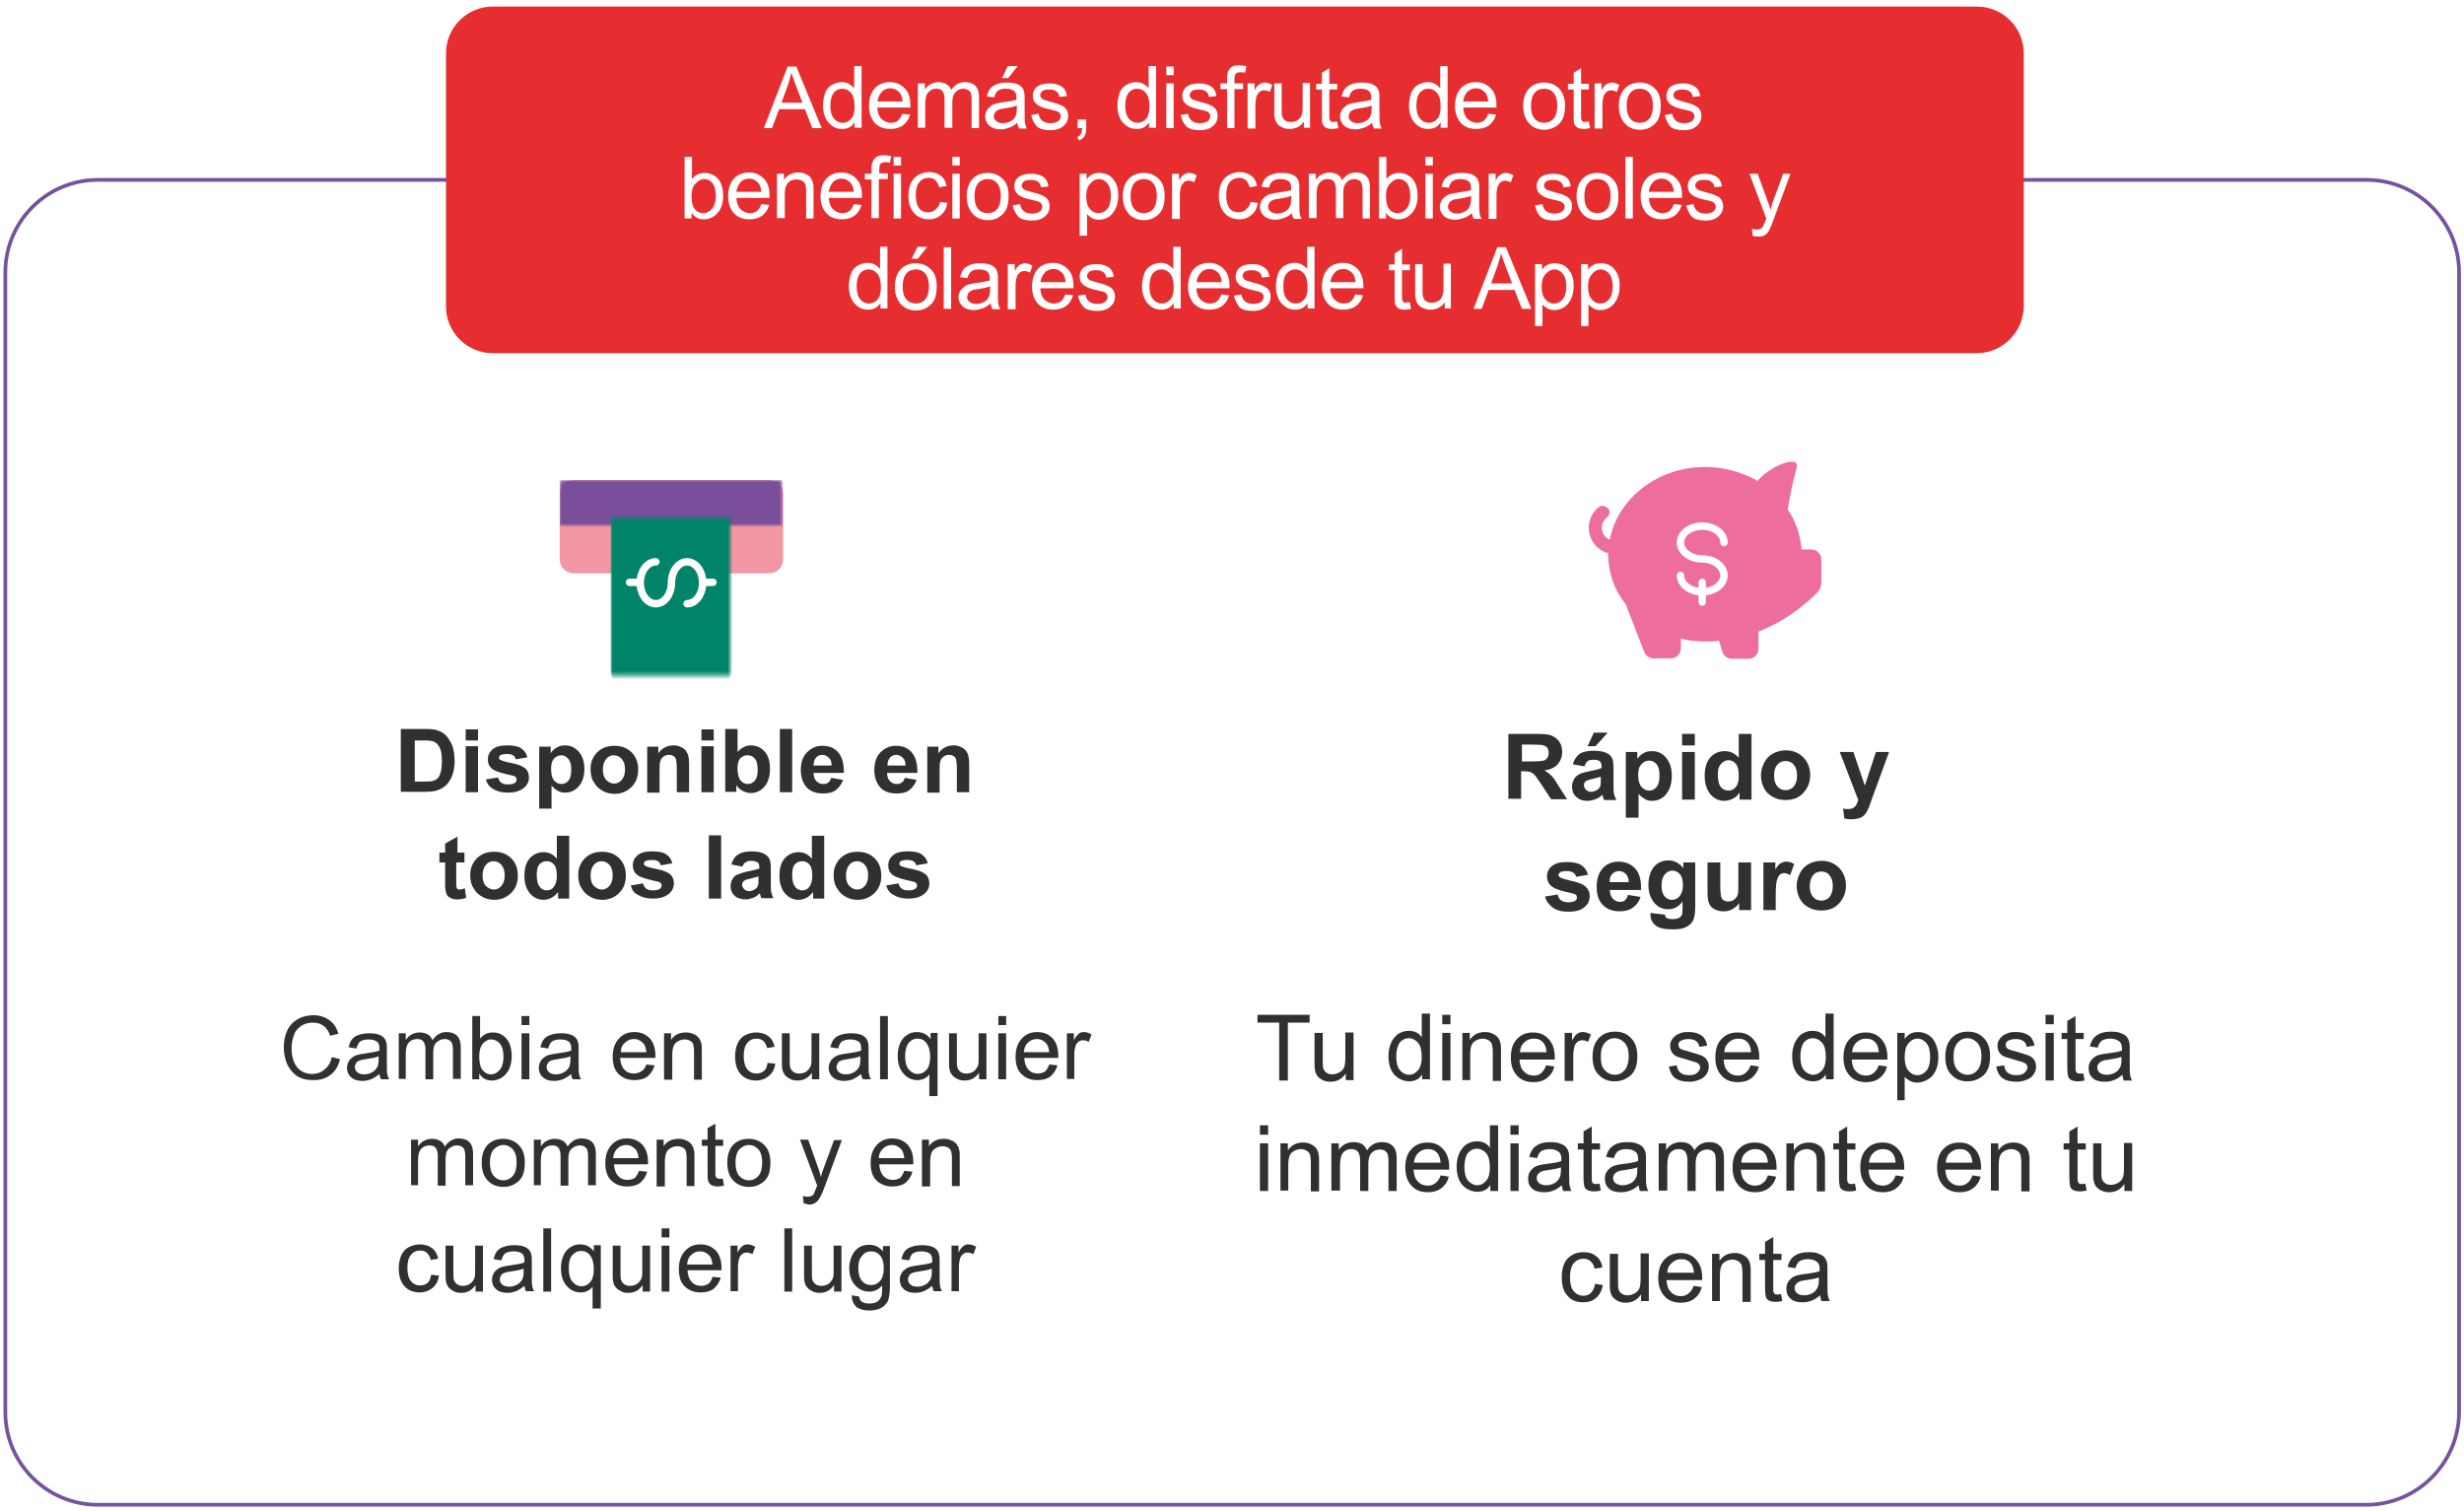 <?xml version="1.0" encoding="utf-8"?>
<!-- Generator: Adobe Illustrator 24.3.0, SVG Export Plug-In . SVG Version: 6.00 Build 0)  -->
<svg version="1.1" id="Capa_1" xmlns="http://www.w3.org/2000/svg" xmlns:xlink="http://www.w3.org/1999/xlink" x="0px" y="0px"
	 viewBox="0 0 600 368" style="enable-background:new 0 0 600 368;" xml:space="preserve">
<style type="text/css">
	.st0{fill:#FFFFFF;stroke:#74529D;stroke-width:0.9;stroke-miterlimit:10;}
	.st1{fill:#E62D2F;}
	.st2{fill:#FFFFFF;}
	.st3{fill:none;}
	.st4{fill:#303030;}
	.st5{fill-rule:evenodd;clip-rule:evenodd;fill:#ED6D9F;}
	.st6{fill:none;stroke:#FFFFFF;stroke-width:1.814;stroke-linecap:round;stroke-linejoin:round;}
	.st7{fill:#F296A3;}
	.st8{filter:url(#Adobe_OpacityMaskFilter);}
	.st9{fill-rule:evenodd;clip-rule:evenodd;fill:#FFFFFF;}
	.st10{mask:url(#mask-2_1_);fill:#794E9A;}
	.st11{filter:url(#Adobe_OpacityMaskFilter_1_);}
	.st12{mask:url(#mask-4_1_);}
	.st13{fill:#008469;}
</style>
<g>
	<path class="st0" d="M576.2,366.4H23.8c-12.4,0-22.5-10.1-22.5-22.5V66.3c0-12.4,10.1-22.5,22.5-22.5h552.5
		c12.4,0,22.5,10.1,22.5,22.5v277.6C598.7,356.3,588.6,366.4,576.2,366.4z"/>
	<path class="st1" d="M481.3,86H120c-6.3,0-11.4-5.1-11.4-11.4V13c0-6.3,5.1-11.4,11.4-11.4h361.4c6.3,0,11.4,5.1,11.4,11.4v61.6
		C492.7,80.9,487.6,86,481.3,86z"/>
	<g>
		<g>
			<path class="st2" d="M186,31.2l5.8-15h2.1l6.2,15h-2.3l-1.8-4.6h-6.3l-1.7,4.6H186z M190.3,25h5.1l-1.6-4.2
				c-0.5-1.3-0.8-2.3-1.1-3.1c-0.2,1-0.5,1.9-0.8,2.9L190.3,25z"/>
			<path class="st2" d="M208.1,31.2v-1.4c-0.7,1.1-1.7,1.6-3,1.6c-0.9,0-1.7-0.2-2.4-0.7c-0.7-0.5-1.3-1.1-1.7-2
				c-0.4-0.9-0.6-1.8-0.6-3c0-1.1,0.2-2.1,0.5-3s0.9-1.6,1.6-2s1.5-0.7,2.4-0.7c0.7,0,1.2,0.1,1.8,0.4c0.5,0.3,0.9,0.6,1.3,1.1v-5.4
				h1.8v15H208.1z M202.2,25.8c0,1.4,0.3,2.4,0.9,3.1s1.3,1,2.1,1c0.8,0,1.5-0.3,2.1-1c0.6-0.7,0.8-1.7,0.8-3c0-1.5-0.3-2.6-0.9-3.3
				s-1.3-1-2.1-1c-0.8,0-1.5,0.3-2.1,1C202.5,23.3,202.2,24.3,202.2,25.8z"/>
			<path class="st2" d="M219.7,27.7l1.9,0.2c-0.3,1.1-0.9,2-1.7,2.6s-1.9,0.9-3.1,0.9c-1.6,0-2.9-0.5-3.8-1.5
				c-0.9-1-1.4-2.4-1.4-4.1c0-1.8,0.5-3.3,1.4-4.3s2.2-1.5,3.7-1.5c1.5,0,2.6,0.5,3.6,1.5s1.4,2.4,1.4,4.2c0,0.1,0,0.3,0,0.5h-8.1
				c0.1,1.2,0.4,2.1,1,2.7s1.4,1,2.3,1c0.7,0,1.3-0.2,1.7-0.5S219.4,28.5,219.7,27.7z M213.7,24.7h6.1c-0.1-0.9-0.3-1.6-0.7-2.1
				c-0.6-0.7-1.4-1.1-2.3-1.1c-0.8,0-1.6,0.3-2.1,0.9S213.7,23.8,213.7,24.7z"/>
			<path class="st2" d="M223.5,31.2V20.3h1.7v1.5c0.3-0.5,0.8-1,1.4-1.3s1.2-0.5,1.9-0.5c0.8,0,1.5,0.2,2,0.5
				c0.5,0.3,0.9,0.8,1.1,1.4c0.9-1.3,2-1.9,3.4-1.9c1.1,0,1.9,0.3,2.5,0.9s0.9,1.5,0.9,2.8v7.5h-1.8v-6.9c0-0.7-0.1-1.3-0.2-1.6
				c-0.1-0.3-0.3-0.6-0.7-0.8s-0.7-0.3-1.1-0.3c-0.8,0-1.4,0.3-1.9,0.8c-0.5,0.5-0.8,1.3-0.8,2.4v6.3H230v-7.1
				c0-0.8-0.2-1.4-0.5-1.8s-0.8-0.6-1.5-0.6c-0.5,0-1,0.1-1.4,0.4c-0.4,0.3-0.8,0.7-1,1.2s-0.3,1.3-0.3,2.3v5.6H223.5z"/>
			<path class="st2" d="M247.7,29.9c-0.7,0.6-1.3,1-2,1.2c-0.6,0.2-1.3,0.4-2,0.4c-1.2,0-2.1-0.3-2.8-0.9c-0.6-0.6-1-1.3-1-2.2
				c0-0.5,0.1-1,0.4-1.5c0.2-0.4,0.6-0.8,1-1.1s0.8-0.5,1.3-0.6c0.4-0.1,0.9-0.2,1.6-0.3c1.5-0.2,2.6-0.4,3.3-0.6c0-0.3,0-0.4,0-0.5
				c0-0.8-0.2-1.3-0.5-1.6c-0.5-0.4-1.2-0.6-2.1-0.6c-0.9,0-1.5,0.2-1.9,0.5s-0.7,0.8-0.9,1.6l-1.8-0.2c0.2-0.8,0.4-1.4,0.8-1.9
				c0.4-0.5,0.9-0.8,1.6-1.1c0.7-0.3,1.5-0.4,2.5-0.4c0.9,0,1.7,0.1,2.3,0.3s1,0.5,1.3,0.8c0.3,0.3,0.5,0.8,0.6,1.3
				c0.1,0.3,0.1,0.9,0.1,1.7v2.5c0,1.7,0,2.8,0.1,3.3c0.1,0.5,0.2,0.9,0.5,1.3h-1.9C247.9,30.8,247.8,30.4,247.7,29.9z M247.6,25.7
				c-0.7,0.3-1.7,0.5-3,0.7c-0.8,0.1-1.3,0.2-1.6,0.4s-0.6,0.3-0.7,0.6s-0.3,0.6-0.3,0.9c0,0.5,0.2,0.9,0.6,1.2s0.9,0.5,1.6,0.5
				c0.7,0,1.3-0.2,1.9-0.5s1-0.7,1.2-1.3c0.2-0.4,0.3-1,0.3-1.8V25.7z M244,19l1.4-2.9h2.4l-2.3,2.9H244z"/>
			<path class="st2" d="M251.1,28l1.8-0.3c0.1,0.7,0.4,1.3,0.9,1.7s1.1,0.6,2,0.6c0.8,0,1.5-0.2,1.9-0.5s0.6-0.8,0.6-1.2
				c0-0.4-0.2-0.7-0.5-1c-0.3-0.2-0.9-0.4-1.9-0.6c-1.4-0.3-2.3-0.6-2.8-0.9c-0.5-0.2-0.9-0.6-1.2-1c-0.3-0.4-0.4-0.9-0.4-1.5
				c0-0.5,0.1-0.9,0.3-1.3c0.2-0.4,0.5-0.8,0.9-1c0.3-0.2,0.7-0.4,1.2-0.5s1-0.2,1.6-0.2c0.9,0,1.6,0.1,2.3,0.4
				c0.6,0.2,1.1,0.6,1.4,1c0.3,0.4,0.5,1,0.6,1.7l-1.8,0.2c-0.1-0.6-0.3-1-0.7-1.3c-0.4-0.3-0.9-0.5-1.7-0.5c-0.8,0-1.5,0.1-1.8,0.4
				s-0.5,0.6-0.5,1c0,0.2,0.1,0.5,0.2,0.6c0.2,0.2,0.4,0.4,0.7,0.5c0.2,0.1,0.7,0.2,1.6,0.5c1.3,0.3,2.2,0.6,2.7,0.9
				c0.5,0.2,0.9,0.5,1.2,1s0.4,1,0.4,1.6c0,0.6-0.2,1.2-0.5,1.7c-0.4,0.5-0.9,1-1.6,1.3c-0.7,0.3-1.4,0.4-2.3,0.4
				c-1.4,0-2.5-0.3-3.2-0.9C251.8,30,251.3,29.1,251.1,28z"/>
			<path class="st2" d="M262.4,31.2v-2.1h2.1v2.1c0,0.8-0.1,1.4-0.4,1.9s-0.7,0.8-1.3,1.1l-0.5-0.8c0.4-0.2,0.7-0.4,0.9-0.8
				c0.2-0.3,0.3-0.8,0.3-1.4H262.4z"/>
			<path class="st2" d="M279.8,31.2v-1.4c-0.7,1.1-1.7,1.6-3,1.6c-0.9,0-1.7-0.2-2.4-0.7c-0.7-0.5-1.3-1.1-1.7-2
				c-0.4-0.9-0.6-1.8-0.6-3c0-1.1,0.2-2.1,0.5-3s0.9-1.6,1.6-2s1.5-0.7,2.4-0.7c0.7,0,1.2,0.1,1.8,0.4c0.5,0.3,0.9,0.6,1.3,1.1v-5.4
				h1.8v15H279.8z M274,25.8c0,1.4,0.3,2.4,0.9,3.1s1.3,1,2.1,1c0.8,0,1.5-0.3,2.1-1c0.6-0.7,0.8-1.7,0.8-3c0-1.5-0.3-2.6-0.9-3.3
				s-1.3-1-2.1-1c-0.8,0-1.5,0.3-2.1,1C274.3,23.3,274,24.3,274,25.8z"/>
			<path class="st2" d="M284,18.3v-2.1h1.8v2.1H284z M284,31.2V20.3h1.8v10.9H284z"/>
			<path class="st2" d="M287.5,28l1.8-0.3c0.1,0.7,0.4,1.3,0.9,1.7s1.1,0.6,2,0.6c0.8,0,1.5-0.2,1.9-0.5s0.6-0.8,0.6-1.2
				c0-0.4-0.2-0.7-0.5-1c-0.3-0.2-0.9-0.4-1.9-0.6c-1.4-0.3-2.3-0.6-2.8-0.9c-0.5-0.2-0.9-0.6-1.2-1c-0.3-0.4-0.4-0.9-0.4-1.5
				c0-0.5,0.1-0.9,0.3-1.3c0.2-0.4,0.5-0.8,0.9-1c0.3-0.2,0.7-0.4,1.2-0.5s1-0.2,1.6-0.2c0.9,0,1.6,0.1,2.3,0.4
				c0.6,0.2,1.1,0.6,1.4,1c0.3,0.4,0.5,1,0.6,1.7l-1.8,0.2c-0.1-0.6-0.3-1-0.7-1.3c-0.4-0.3-0.9-0.5-1.7-0.5c-0.8,0-1.5,0.1-1.8,0.4
				s-0.5,0.6-0.5,1c0,0.2,0.1,0.5,0.2,0.6c0.2,0.2,0.4,0.4,0.7,0.5c0.2,0.1,0.7,0.2,1.6,0.5c1.3,0.3,2.2,0.6,2.7,0.9
				c0.5,0.2,0.9,0.5,1.2,1s0.4,1,0.4,1.6c0,0.6-0.2,1.2-0.5,1.7c-0.4,0.5-0.9,1-1.6,1.3c-0.7,0.3-1.4,0.4-2.3,0.4
				c-1.4,0-2.5-0.3-3.2-0.9C288.2,30,287.7,29.1,287.5,28z"/>
			<path class="st2" d="M298.8,31.2v-9.5h-1.6v-1.4h1.6v-1.2c0-0.7,0.1-1.3,0.2-1.6c0.2-0.5,0.5-0.9,0.9-1.2
				c0.4-0.3,1.1-0.4,1.9-0.4c0.5,0,1.1,0.1,1.7,0.2l-0.3,1.6c-0.4-0.1-0.7-0.1-1.1-0.1c-0.6,0-1,0.1-1.2,0.4
				c-0.2,0.2-0.3,0.7-0.3,1.3v1h2.1v1.4h-2.1v9.5H298.8z"/>
			<path class="st2" d="M303.8,31.2V20.3h1.7V22c0.4-0.8,0.8-1.3,1.2-1.5c0.4-0.2,0.8-0.4,1.2-0.4c0.6,0,1.3,0.2,1.9,0.6l-0.6,1.7
				c-0.5-0.3-0.9-0.4-1.4-0.4c-0.4,0-0.8,0.1-1.1,0.4c-0.3,0.2-0.5,0.6-0.7,1c-0.2,0.7-0.3,1.4-0.3,2.2v5.7H303.8z"/>
			<path class="st2" d="M317.5,31.2v-1.6c-0.8,1.2-2,1.8-3.5,1.8c-0.6,0-1.2-0.1-1.8-0.4c-0.6-0.2-1-0.6-1.2-0.9s-0.5-0.8-0.6-1.4
				c-0.1-0.4-0.1-0.9-0.1-1.7v-6.7h1.8v6c0,1,0,1.6,0.1,1.9c0.1,0.5,0.4,0.9,0.7,1.1c0.4,0.3,0.8,0.4,1.4,0.4c0.6,0,1.1-0.1,1.6-0.4
				c0.5-0.3,0.8-0.7,1-1.2c0.2-0.5,0.3-1.2,0.3-2.1v-5.8h1.8v10.9H317.5z"/>
			<path class="st2" d="M325.6,29.6l0.3,1.6c-0.5,0.1-1,0.2-1.4,0.2c-0.7,0-1.2-0.1-1.6-0.3s-0.6-0.5-0.8-0.8s-0.2-1.1-0.2-2.2v-6.3
				h-1.4v-1.4h1.4v-2.7l1.8-1.1v3.8h1.9v1.4h-1.9v6.4c0,0.5,0,0.9,0.1,1s0.2,0.3,0.3,0.4c0.1,0.1,0.4,0.1,0.6,0.1
				C325,29.6,325.3,29.6,325.6,29.6z"/>
			<path class="st2" d="M334.1,29.9c-0.7,0.6-1.3,1-2,1.2c-0.6,0.2-1.3,0.4-2,0.4c-1.2,0-2.1-0.3-2.8-0.9c-0.6-0.6-1-1.3-1-2.2
				c0-0.5,0.1-1,0.4-1.5c0.2-0.4,0.6-0.8,1-1.1c0.4-0.3,0.8-0.5,1.3-0.6c0.4-0.1,0.9-0.2,1.6-0.3c1.5-0.2,2.6-0.4,3.3-0.6
				c0-0.3,0-0.4,0-0.5c0-0.8-0.2-1.3-0.5-1.6c-0.5-0.4-1.2-0.6-2.1-0.6c-0.9,0-1.5,0.2-1.9,0.5c-0.4,0.3-0.7,0.8-0.9,1.6l-1.8-0.2
				c0.2-0.8,0.4-1.4,0.8-1.9c0.4-0.5,0.9-0.8,1.6-1.1c0.7-0.3,1.5-0.4,2.5-0.4c0.9,0,1.7,0.1,2.3,0.3s1,0.5,1.3,0.8
				c0.3,0.3,0.5,0.8,0.6,1.3c0.1,0.3,0.1,0.9,0.1,1.7v2.5c0,1.7,0,2.8,0.1,3.3c0.1,0.5,0.2,0.9,0.5,1.3h-1.9
				C334.3,30.8,334.2,30.4,334.1,29.9z M334,25.7c-0.7,0.3-1.7,0.5-3,0.7c-0.8,0.1-1.3,0.2-1.6,0.4s-0.6,0.3-0.7,0.6
				s-0.3,0.6-0.3,0.9c0,0.5,0.2,0.9,0.6,1.2c0.4,0.3,0.9,0.5,1.6,0.5c0.7,0,1.3-0.2,1.9-0.5s1-0.7,1.2-1.3c0.2-0.4,0.3-1,0.3-1.8
				V25.7z"/>
			<path class="st2" d="M350.8,31.2v-1.4c-0.7,1.1-1.7,1.6-3,1.6c-0.9,0-1.7-0.2-2.4-0.7c-0.7-0.5-1.3-1.1-1.7-2
				c-0.4-0.9-0.6-1.8-0.6-3c0-1.1,0.2-2.1,0.5-3c0.4-0.9,0.9-1.6,1.6-2s1.5-0.7,2.4-0.7c0.7,0,1.2,0.1,1.8,0.4
				c0.5,0.3,0.9,0.6,1.3,1.1v-5.4h1.8v15H350.8z M344.9,25.8c0,1.4,0.3,2.4,0.9,3.1s1.3,1,2.1,1c0.8,0,1.5-0.3,2.1-1
				c0.6-0.7,0.8-1.7,0.8-3c0-1.5-0.3-2.6-0.9-3.3s-1.3-1-2.1-1c-0.8,0-1.5,0.3-2.1,1C345.2,23.3,344.9,24.3,344.9,25.8z"/>
			<path class="st2" d="M362.4,27.7l1.9,0.2c-0.3,1.1-0.9,2-1.7,2.6s-1.9,0.9-3.1,0.9c-1.6,0-2.9-0.5-3.8-1.5
				c-0.9-1-1.4-2.4-1.4-4.1c0-1.8,0.5-3.3,1.4-4.3s2.2-1.5,3.7-1.5c1.5,0,2.6,0.5,3.6,1.5s1.4,2.4,1.4,4.2c0,0.1,0,0.3,0,0.5h-8.1
				c0.1,1.2,0.4,2.1,1,2.7c0.6,0.6,1.4,1,2.3,1c0.7,0,1.3-0.2,1.7-0.5S362.1,28.5,362.4,27.7z M356.3,24.7h6.1
				c-0.1-0.9-0.3-1.6-0.7-2.1c-0.6-0.7-1.4-1.1-2.3-1.1c-0.8,0-1.6,0.3-2.1,0.9C356.7,23,356.4,23.8,356.3,24.7z"/>
			<path class="st2" d="M370.9,25.8c0-2,0.6-3.5,1.7-4.5c0.9-0.8,2.1-1.2,3.4-1.2c1.5,0,2.7,0.5,3.7,1.5c0.9,1,1.4,2.3,1.4,4.1
				c0,1.4-0.2,2.5-0.6,3.3c-0.4,0.8-1,1.4-1.8,1.9c-0.8,0.4-1.7,0.7-2.6,0.7c-1.5,0-2.8-0.5-3.7-1.5C371.4,29,370.9,27.6,370.9,25.8
				z M372.8,25.8c0,1.4,0.3,2.4,0.9,3.1c0.6,0.7,1.4,1,2.3,1c0.9,0,1.7-0.3,2.3-1s0.9-1.8,0.9-3.2c0-1.3-0.3-2.4-0.9-3.1
				c-0.6-0.7-1.4-1-2.3-1c-0.9,0-1.7,0.3-2.3,1C373.1,23.3,372.8,24.4,372.8,25.8z"/>
			<path class="st2" d="M386.9,29.6l0.3,1.6c-0.5,0.1-1,0.2-1.4,0.2c-0.7,0-1.2-0.1-1.6-0.3s-0.6-0.5-0.8-0.8s-0.2-1.1-0.2-2.2v-6.3
				h-1.4v-1.4h1.4v-2.7l1.8-1.1v3.8h1.9v1.4h-1.9v6.4c0,0.5,0,0.9,0.1,1s0.2,0.3,0.3,0.4c0.1,0.1,0.4,0.1,0.6,0.1
				C386.3,29.6,386.6,29.6,386.9,29.6z"/>
			<path class="st2" d="M388.3,31.2V20.3h1.7V22c0.4-0.8,0.8-1.3,1.2-1.5c0.4-0.2,0.8-0.4,1.2-0.4c0.6,0,1.3,0.2,1.9,0.6l-0.6,1.7
				c-0.5-0.3-0.9-0.4-1.4-0.4c-0.4,0-0.8,0.1-1.1,0.4s-0.6,0.6-0.7,1c-0.2,0.7-0.3,1.4-0.3,2.2v5.7H388.3z"/>
			<path class="st2" d="M394.2,25.8c0-2,0.6-3.5,1.7-4.5c0.9-0.8,2.1-1.2,3.4-1.2c1.5,0,2.7,0.5,3.7,1.5s1.4,2.3,1.4,4.1
				c0,1.4-0.2,2.5-0.6,3.3c-0.4,0.8-1,1.4-1.8,1.9s-1.7,0.7-2.6,0.7c-1.5,0-2.8-0.5-3.7-1.5C394.7,29,394.2,27.6,394.2,25.8z
				 M396.1,25.8c0,1.4,0.3,2.4,0.9,3.1c0.6,0.7,1.4,1,2.3,1c0.9,0,1.7-0.3,2.3-1c0.6-0.7,0.9-1.8,0.9-3.2c0-1.3-0.3-2.4-0.9-3.1
				c-0.6-0.7-1.4-1-2.3-1c-0.9,0-1.7,0.3-2.3,1S396.1,24.4,396.1,25.8z"/>
			<path class="st2" d="M405.4,28l1.8-0.3c0.1,0.7,0.4,1.3,0.9,1.7c0.5,0.4,1.1,0.6,2,0.6c0.8,0,1.5-0.2,1.9-0.5s0.6-0.8,0.6-1.2
				c0-0.4-0.2-0.7-0.5-1c-0.3-0.2-0.9-0.4-1.9-0.6c-1.4-0.3-2.3-0.6-2.8-0.9c-0.5-0.2-0.9-0.6-1.2-1c-0.3-0.4-0.4-0.9-0.4-1.5
				c0-0.5,0.1-0.9,0.3-1.3c0.2-0.4,0.5-0.8,0.9-1c0.3-0.2,0.7-0.4,1.2-0.5c0.5-0.1,1-0.2,1.6-0.2c0.9,0,1.6,0.1,2.2,0.4
				s1.1,0.6,1.4,1c0.3,0.4,0.5,1,0.6,1.7l-1.8,0.2c-0.1-0.6-0.3-1-0.7-1.3s-0.9-0.5-1.7-0.5c-0.8,0-1.5,0.1-1.8,0.4
				c-0.4,0.3-0.5,0.6-0.5,1c0,0.2,0.1,0.5,0.2,0.6c0.2,0.2,0.4,0.4,0.7,0.5c0.2,0.1,0.7,0.2,1.6,0.5c1.3,0.3,2.2,0.6,2.7,0.9
				s0.9,0.5,1.2,1c0.3,0.4,0.4,1,0.4,1.6c0,0.6-0.2,1.2-0.5,1.7c-0.4,0.5-0.9,1-1.6,1.3c-0.7,0.3-1.4,0.4-2.3,0.4
				c-1.4,0-2.5-0.3-3.2-0.9C406.1,30,405.6,29.1,405.4,28z"/>
			<path class="st2" d="M168.4,53.2h-1.7v-15h1.8v5.4c0.8-1,1.8-1.5,3-1.5c0.7,0,1.3,0.1,1.9,0.4s1.1,0.6,1.5,1.1
				c0.4,0.5,0.7,1.1,0.9,1.8s0.3,1.4,0.3,2.2c0,1.9-0.5,3.3-1.4,4.3s-2,1.5-3.3,1.5c-1.3,0-2.3-0.5-3-1.6V53.2z M168.4,47.7
				c0,1.3,0.2,2.2,0.5,2.8c0.6,1,1.4,1.4,2.4,1.4c0.8,0,1.5-0.4,2.1-1.1s0.9-1.7,0.9-3.1c0-1.4-0.3-2.5-0.8-3.1c-0.6-0.7-1.2-1-2-1
				c-0.8,0-1.5,0.4-2.1,1.1C168.7,45.3,168.4,46.4,168.4,47.7z"/>
			<path class="st2" d="M185.4,49.7l1.9,0.2c-0.3,1.1-0.9,2-1.7,2.6s-1.9,0.9-3.1,0.9c-1.6,0-2.9-0.5-3.8-1.5
				c-0.9-1-1.4-2.4-1.4-4.1c0-1.8,0.5-3.3,1.4-4.3s2.2-1.5,3.7-1.5c1.5,0,2.6,0.5,3.6,1.5s1.4,2.4,1.4,4.2c0,0.1,0,0.3,0,0.5h-8.1
				c0.1,1.2,0.4,2.1,1,2.7s1.4,1,2.3,1c0.7,0,1.3-0.2,1.7-0.5S185.1,50.5,185.4,49.7z M179.3,46.7h6.1c-0.1-0.9-0.3-1.6-0.7-2.1
				c-0.6-0.7-1.4-1.1-2.3-1.1c-0.8,0-1.6,0.3-2.1,0.9S179.4,45.8,179.3,46.7z"/>
			<path class="st2" d="M189.2,53.2V42.3h1.7v1.5c0.8-1.2,2-1.8,3.5-1.8c0.7,0,1.3,0.1,1.8,0.4c0.5,0.2,1,0.5,1.2,0.9
				s0.5,0.8,0.6,1.4c0.1,0.3,0.1,0.9,0.1,1.8v6.7h-1.8v-6.6c0-0.8-0.1-1.3-0.2-1.7s-0.4-0.7-0.8-0.9c-0.4-0.2-0.8-0.3-1.3-0.3
				c-0.8,0-1.5,0.2-2,0.7s-0.9,1.4-0.9,2.8v5.9H189.2z"/>
			<path class="st2" d="M207.9,49.7l1.9,0.2c-0.3,1.1-0.9,2-1.7,2.6s-1.9,0.9-3.1,0.9c-1.6,0-2.9-0.5-3.8-1.5
				c-0.9-1-1.4-2.4-1.4-4.1c0-1.8,0.5-3.3,1.4-4.3s2.2-1.5,3.7-1.5c1.5,0,2.6,0.5,3.6,1.5s1.4,2.4,1.4,4.2c0,0.1,0,0.3,0,0.5h-8.1
				c0.1,1.2,0.4,2.1,1,2.7s1.4,1,2.3,1c0.7,0,1.3-0.2,1.7-0.5S207.6,50.5,207.9,49.7z M201.8,46.7h6.1c-0.1-0.9-0.3-1.6-0.7-2.1
				c-0.6-0.7-1.4-1.1-2.3-1.1c-0.8,0-1.6,0.3-2.1,0.9S201.9,45.8,201.8,46.7z"/>
			<path class="st2" d="M212.2,53.2v-9.5h-1.6v-1.4h1.6v-1.1c0-1.1,0.2-1.9,0.7-2.5s1.2-0.9,2.2-0.9c0.7,0,1.3,0.1,1.9,0.2l-0.3,1.6
				c-0.4-0.1-0.7-0.1-1-0.1c-0.6,0-1.1,0.1-1.3,0.4s-0.3,0.8-0.3,1.6v0.7h2.1v1.4H214v9.5H212.2z M217.6,40.3v-2.1h1.8v2.1H217.6z
				 M217.6,53.2V42.3h1.8v10.9H217.6z"/>
			<path class="st2" d="M228.9,49.2l1.8,0.2c-0.2,1.3-0.7,2.2-1.5,2.9c-0.8,0.7-1.8,1.1-3,1.1c-1.5,0-2.7-0.5-3.6-1.5
				c-0.9-1-1.4-2.4-1.4-4.2c0-1.2,0.2-2.2,0.6-3.1s1-1.5,1.8-2c0.8-0.4,1.7-0.7,2.6-0.7c1.2,0,2.1,0.3,2.9,0.9s1.2,1.4,1.4,2.5
				l-1.8,0.3c-0.2-0.7-0.5-1.3-0.9-1.7s-1-0.6-1.6-0.6c-0.9,0-1.7,0.3-2.3,1c-0.6,0.7-0.9,1.7-0.9,3.2c0,1.5,0.3,2.5,0.8,3.2
				s1.3,1,2.2,1c0.7,0,1.3-0.2,1.8-0.7S228.8,50.1,228.9,49.2z"/>
			<path class="st2" d="M231.9,40.3v-2.1h1.8v2.1H231.9z M231.9,53.2V42.3h1.8v10.9H231.9z"/>
			<path class="st2" d="M235.4,47.8c0-2,0.6-3.5,1.7-4.5c0.9-0.8,2.1-1.2,3.4-1.2c1.5,0,2.7,0.5,3.7,1.5s1.4,2.3,1.4,4.1
				c0,1.4-0.2,2.5-0.6,3.3c-0.4,0.8-1,1.4-1.8,1.9s-1.7,0.7-2.6,0.7c-1.5,0-2.8-0.5-3.7-1.5C235.9,51,235.4,49.6,235.4,47.8z
				 M237.3,47.8c0,1.4,0.3,2.4,0.9,3.1c0.6,0.7,1.4,1,2.3,1c0.9,0,1.7-0.3,2.3-1s0.9-1.8,0.9-3.2c0-1.3-0.3-2.4-0.9-3.1
				c-0.6-0.7-1.4-1-2.3-1c-0.9,0-1.7,0.3-2.3,1S237.3,46.4,237.3,47.8z"/>
			<path class="st2" d="M246.6,50l1.8-0.3c0.1,0.7,0.4,1.3,0.9,1.7s1.1,0.6,2,0.6c0.8,0,1.5-0.2,1.9-0.5s0.6-0.8,0.6-1.2
				c0-0.4-0.2-0.7-0.5-1c-0.3-0.2-0.9-0.4-1.9-0.6c-1.4-0.3-2.3-0.6-2.8-0.9c-0.5-0.2-0.9-0.6-1.2-1c-0.3-0.4-0.4-0.9-0.4-1.5
				c0-0.5,0.1-0.9,0.3-1.3c0.2-0.4,0.5-0.8,0.9-1c0.3-0.2,0.7-0.4,1.2-0.5s1-0.2,1.6-0.2c0.9,0,1.6,0.1,2.3,0.4
				c0.6,0.2,1.1,0.6,1.4,1c0.3,0.4,0.5,1,0.6,1.7l-1.8,0.2c-0.1-0.6-0.3-1-0.7-1.3c-0.4-0.3-0.9-0.5-1.7-0.5c-0.8,0-1.5,0.1-1.8,0.4
				s-0.5,0.6-0.5,1c0,0.2,0.1,0.5,0.2,0.6c0.2,0.2,0.4,0.4,0.7,0.5c0.2,0.1,0.7,0.2,1.6,0.5c1.3,0.3,2.2,0.6,2.7,0.9
				c0.5,0.2,0.9,0.5,1.2,1s0.4,1,0.4,1.6c0,0.6-0.2,1.2-0.5,1.7c-0.4,0.5-0.9,1-1.6,1.3c-0.7,0.3-1.4,0.4-2.3,0.4
				c-1.4,0-2.5-0.3-3.2-0.9C247.3,52,246.8,51.1,246.6,50z"/>
			<path class="st2" d="M262.9,57.4V42.3h1.7v1.4c0.4-0.6,0.8-1,1.3-1.2c0.5-0.3,1.1-0.4,1.8-0.4c0.9,0,1.8,0.2,2.5,0.7
				s1.2,1.2,1.6,2c0.4,0.9,0.5,1.8,0.5,2.9c0,1.1-0.2,2.1-0.6,3c-0.4,0.9-1,1.6-1.7,2.1c-0.8,0.5-1.6,0.7-2.4,0.7
				c-0.6,0-1.2-0.1-1.7-0.4s-0.9-0.6-1.2-1v5.3H262.9z M264.5,47.8c0,1.4,0.3,2.4,0.9,3.1s1.3,1,2.1,1c0.8,0,1.5-0.3,2.1-1
				c0.6-0.7,0.9-1.8,0.9-3.2c0-1.4-0.3-2.4-0.9-3.1c-0.6-0.7-1.3-1-2-1c-0.8,0-1.5,0.4-2.1,1.1C264.8,45.4,264.5,46.4,264.5,47.8z"
				/>
			<path class="st2" d="M273.4,47.8c0-2,0.6-3.5,1.7-4.5c0.9-0.8,2.1-1.2,3.4-1.2c1.5,0,2.7,0.5,3.7,1.5s1.4,2.3,1.4,4.1
				c0,1.4-0.2,2.5-0.6,3.3c-0.4,0.8-1,1.4-1.8,1.9s-1.7,0.7-2.6,0.7c-1.5,0-2.8-0.5-3.7-1.5C273.9,51,273.4,49.6,273.4,47.8z
				 M275.3,47.8c0,1.4,0.3,2.4,0.9,3.1c0.6,0.7,1.4,1,2.3,1c0.9,0,1.7-0.3,2.3-1s0.9-1.8,0.9-3.2c0-1.3-0.3-2.4-0.9-3.1
				c-0.6-0.7-1.4-1-2.3-1c-0.9,0-1.7,0.3-2.3,1S275.3,46.4,275.3,47.8z"/>
			<path class="st2" d="M285.4,53.2V42.3h1.7V44c0.4-0.8,0.8-1.3,1.2-1.5c0.4-0.2,0.8-0.4,1.2-0.4c0.6,0,1.3,0.2,1.9,0.6l-0.6,1.7
				c-0.5-0.3-0.9-0.4-1.4-0.4c-0.4,0-0.8,0.1-1.1,0.4s-0.6,0.6-0.7,1c-0.2,0.7-0.3,1.4-0.3,2.2v5.7H285.4z"/>
			<path class="st2" d="M304.5,49.2l1.8,0.2c-0.2,1.3-0.7,2.2-1.5,2.9c-0.8,0.7-1.8,1.1-3,1.1c-1.5,0-2.7-0.5-3.6-1.5
				c-0.9-1-1.4-2.4-1.4-4.2c0-1.2,0.2-2.2,0.6-3.1s1-1.5,1.8-2c0.8-0.4,1.7-0.7,2.6-0.7c1.2,0,2.1,0.3,2.9,0.9s1.2,1.4,1.4,2.5
				l-1.8,0.3c-0.2-0.7-0.5-1.3-0.9-1.7s-1-0.6-1.6-0.6c-0.9,0-1.7,0.3-2.3,1c-0.6,0.7-0.9,1.7-0.9,3.2c0,1.5,0.3,2.5,0.8,3.2
				s1.3,1,2.2,1c0.7,0,1.3-0.2,1.8-0.7S304.4,50.1,304.5,49.2z"/>
			<path class="st2" d="M314.6,51.9c-0.7,0.6-1.3,1-2,1.2c-0.6,0.2-1.3,0.4-2,0.4c-1.2,0-2.1-0.3-2.8-0.9c-0.6-0.6-1-1.3-1-2.2
				c0-0.5,0.1-1,0.4-1.5c0.2-0.4,0.6-0.8,1-1.1s0.8-0.5,1.3-0.6c0.4-0.1,0.9-0.2,1.6-0.3c1.5-0.2,2.6-0.4,3.3-0.6c0-0.3,0-0.4,0-0.5
				c0-0.8-0.2-1.3-0.5-1.6c-0.5-0.4-1.2-0.6-2.1-0.6c-0.9,0-1.5,0.2-1.9,0.5s-0.7,0.8-0.9,1.6l-1.8-0.2c0.2-0.8,0.4-1.4,0.8-1.9
				c0.4-0.5,0.9-0.8,1.6-1.1c0.7-0.3,1.5-0.4,2.5-0.4c0.9,0,1.7,0.1,2.3,0.3c0.6,0.2,1,0.5,1.3,0.8c0.3,0.3,0.5,0.8,0.6,1.3
				c0.1,0.3,0.1,0.9,0.1,1.7v2.5c0,1.7,0,2.8,0.1,3.3c0.1,0.5,0.2,0.9,0.5,1.3h-1.9C314.7,52.8,314.6,52.4,314.6,51.9z M314.4,47.7
				c-0.7,0.3-1.7,0.5-3,0.7c-0.8,0.1-1.3,0.2-1.6,0.4s-0.6,0.3-0.7,0.6c-0.2,0.3-0.3,0.6-0.3,0.9c0,0.5,0.2,0.9,0.6,1.2
				s0.9,0.5,1.6,0.5c0.7,0,1.3-0.2,1.9-0.5c0.6-0.3,1-0.7,1.2-1.3c0.2-0.4,0.3-1,0.3-1.8V47.7z"/>
			<path class="st2" d="M318.7,53.2V42.3h1.7v1.5c0.3-0.5,0.8-1,1.4-1.3c0.6-0.3,1.2-0.5,1.9-0.5c0.8,0,1.5,0.2,2,0.5
				c0.5,0.3,0.9,0.8,1.1,1.4c0.9-1.3,2-1.9,3.4-1.9c1.1,0,1.9,0.3,2.5,0.9c0.6,0.6,0.9,1.5,0.9,2.8v7.5h-1.8v-6.9
				c0-0.7-0.1-1.3-0.2-1.6c-0.1-0.3-0.3-0.6-0.7-0.8s-0.7-0.3-1.1-0.3c-0.8,0-1.4,0.3-1.9,0.8c-0.5,0.5-0.8,1.3-0.8,2.4v6.3h-1.8
				v-7.1c0-0.8-0.2-1.4-0.5-1.8s-0.8-0.6-1.5-0.6c-0.5,0-1,0.1-1.4,0.4c-0.4,0.3-0.8,0.7-1,1.2s-0.3,1.3-0.3,2.3v5.6H318.7z"/>
			<path class="st2" d="M337.5,53.2h-1.7v-15h1.8v5.4c0.8-1,1.8-1.5,3-1.5c0.7,0,1.3,0.1,1.9,0.4s1.1,0.6,1.5,1.1
				c0.4,0.5,0.7,1.1,0.9,1.8s0.3,1.4,0.3,2.2c0,1.9-0.5,3.3-1.4,4.3s-2,1.5-3.3,1.5c-1.3,0-2.3-0.5-3-1.6V53.2z M337.5,47.7
				c0,1.3,0.2,2.2,0.5,2.8c0.6,1,1.4,1.4,2.4,1.4c0.8,0,1.5-0.4,2.1-1.1s0.9-1.7,0.9-3.1c0-1.4-0.3-2.5-0.8-3.1c-0.6-0.7-1.2-1-2-1
				c-0.8,0-1.5,0.4-2.1,1.1C337.8,45.3,337.5,46.4,337.5,47.7z"/>
			<path class="st2" d="M347.1,40.3v-2.1h1.8v2.1H347.1z M347.1,53.2V42.3h1.8v10.9H347.1z"/>
			<path class="st2" d="M358.4,51.9c-0.7,0.6-1.3,1-2,1.2c-0.6,0.2-1.3,0.4-2,0.4c-1.2,0-2.1-0.3-2.8-0.9c-0.6-0.6-1-1.3-1-2.2
				c0-0.5,0.1-1,0.4-1.5c0.2-0.4,0.6-0.8,1-1.1s0.8-0.5,1.3-0.6c0.4-0.1,0.9-0.2,1.6-0.3c1.5-0.2,2.6-0.4,3.3-0.6c0-0.3,0-0.4,0-0.5
				c0-0.8-0.2-1.3-0.5-1.6c-0.5-0.4-1.2-0.6-2.1-0.6c-0.9,0-1.5,0.2-1.9,0.5s-0.7,0.8-0.9,1.6l-1.8-0.2c0.2-0.8,0.4-1.4,0.8-1.9
				c0.4-0.5,0.9-0.8,1.6-1.1c0.7-0.3,1.5-0.4,2.5-0.4c0.9,0,1.7,0.1,2.3,0.3c0.6,0.2,1,0.5,1.3,0.8c0.3,0.3,0.5,0.8,0.6,1.3
				c0.1,0.3,0.1,0.9,0.1,1.7v2.5c0,1.7,0,2.8,0.1,3.3c0.1,0.5,0.2,0.9,0.5,1.3h-1.9C358.6,52.8,358.5,52.4,358.4,51.9z M358.2,47.7
				c-0.7,0.3-1.7,0.5-3,0.7c-0.8,0.1-1.3,0.2-1.6,0.4s-0.6,0.3-0.7,0.6c-0.2,0.3-0.3,0.6-0.3,0.9c0,0.5,0.2,0.9,0.6,1.2
				s0.9,0.5,1.6,0.5c0.7,0,1.3-0.2,1.9-0.5c0.6-0.3,1-0.7,1.2-1.3c0.2-0.4,0.3-1,0.3-1.8V47.7z"/>
			<path class="st2" d="M362.5,53.2V42.3h1.7V44c0.4-0.8,0.8-1.3,1.2-1.5c0.4-0.2,0.8-0.4,1.2-0.4c0.6,0,1.3,0.2,1.9,0.6l-0.6,1.7
				c-0.5-0.3-0.9-0.4-1.4-0.4c-0.4,0-0.8,0.1-1.1,0.4c-0.3,0.2-0.5,0.6-0.7,1c-0.2,0.7-0.3,1.4-0.3,2.2v5.7H362.5z"/>
			<path class="st2" d="M373.8,50l1.8-0.3c0.1,0.7,0.4,1.3,0.9,1.7c0.5,0.4,1.1,0.6,2,0.6c0.8,0,1.5-0.2,1.9-0.5s0.6-0.8,0.6-1.2
				c0-0.4-0.2-0.7-0.5-1c-0.3-0.2-0.9-0.4-1.9-0.6c-1.4-0.3-2.3-0.6-2.8-0.9s-0.9-0.6-1.2-1c-0.3-0.4-0.4-0.9-0.4-1.5
				c0-0.5,0.1-0.9,0.3-1.3c0.2-0.4,0.5-0.8,0.9-1c0.3-0.2,0.7-0.4,1.2-0.5c0.5-0.1,1-0.2,1.6-0.2c0.9,0,1.6,0.1,2.3,0.4
				c0.6,0.2,1.1,0.6,1.4,1c0.3,0.4,0.5,1,0.6,1.7l-1.8,0.2c-0.1-0.6-0.3-1-0.7-1.3c-0.4-0.3-0.9-0.5-1.7-0.5c-0.8,0-1.5,0.1-1.8,0.4
				c-0.4,0.3-0.5,0.6-0.5,1c0,0.2,0.1,0.5,0.2,0.6c0.2,0.2,0.4,0.4,0.7,0.5c0.2,0.1,0.7,0.2,1.6,0.5c1.3,0.3,2.2,0.6,2.7,0.9
				c0.5,0.2,0.9,0.5,1.2,1c0.3,0.4,0.4,1,0.4,1.6c0,0.6-0.2,1.2-0.5,1.7c-0.4,0.5-0.9,1-1.6,1.3c-0.7,0.3-1.4,0.4-2.3,0.4
				c-1.4,0-2.5-0.3-3.2-0.9S374,51.1,373.8,50z"/>
			<path class="st2" d="M383.9,47.8c0-2,0.6-3.5,1.7-4.5c0.9-0.8,2.1-1.2,3.4-1.2c1.5,0,2.7,0.5,3.7,1.5c1,1,1.4,2.3,1.4,4.1
				c0,1.4-0.2,2.5-0.6,3.3c-0.4,0.8-1,1.4-1.8,1.9c-0.8,0.4-1.7,0.7-2.6,0.7c-1.5,0-2.8-0.5-3.7-1.5S383.9,49.6,383.9,47.8z
				 M385.8,47.8c0,1.4,0.3,2.4,0.9,3.1c0.6,0.7,1.4,1,2.3,1c0.9,0,1.7-0.3,2.3-1s0.9-1.8,0.9-3.2c0-1.3-0.3-2.4-0.9-3.1
				c-0.6-0.7-1.4-1-2.3-1c-0.9,0-1.7,0.3-2.3,1C386.1,45.3,385.8,46.4,385.8,47.8z"/>
			<path class="st2" d="M395.8,53.2v-15h1.8v15H395.8z"/>
			<path class="st2" d="M407.6,49.7l1.9,0.2c-0.3,1.1-0.9,2-1.7,2.6s-1.9,0.9-3.1,0.9c-1.6,0-2.9-0.5-3.8-1.5
				c-0.9-1-1.4-2.4-1.4-4.1c0-1.8,0.5-3.3,1.4-4.3s2.2-1.5,3.7-1.5c1.5,0,2.6,0.5,3.6,1.5s1.4,2.4,1.4,4.2c0,0.1,0,0.3,0,0.5h-8.1
				c0.1,1.2,0.4,2.1,1,2.7c0.6,0.6,1.4,1,2.3,1c0.7,0,1.3-0.2,1.7-0.5S407.3,50.5,407.6,49.7z M401.5,46.7h6.1
				c-0.1-0.9-0.3-1.6-0.7-2.1c-0.6-0.7-1.4-1.1-2.3-1.1c-0.8,0-1.6,0.3-2.1,0.9C401.9,45,401.6,45.8,401.5,46.7z"/>
			<path class="st2" d="M410.6,50l1.8-0.3c0.1,0.7,0.4,1.3,0.9,1.7s1.1,0.6,2,0.6c0.8,0,1.5-0.2,1.9-0.5s0.6-0.8,0.6-1.2
				c0-0.4-0.2-0.7-0.5-1c-0.3-0.2-0.9-0.4-1.9-0.6c-1.4-0.3-2.3-0.6-2.8-0.9c-0.5-0.2-0.9-0.6-1.2-1c-0.3-0.4-0.4-0.9-0.4-1.5
				c0-0.5,0.1-0.9,0.3-1.3c0.2-0.4,0.5-0.8,0.9-1c0.3-0.2,0.7-0.4,1.2-0.5s1-0.2,1.6-0.2c0.9,0,1.6,0.1,2.3,0.4
				c0.6,0.2,1.1,0.6,1.4,1c0.3,0.4,0.5,1,0.6,1.7l-1.8,0.2c-0.1-0.6-0.3-1-0.7-1.3c-0.4-0.3-0.9-0.5-1.7-0.5c-0.8,0-1.5,0.1-1.8,0.4
				s-0.5,0.6-0.5,1c0,0.2,0.1,0.5,0.2,0.6c0.2,0.2,0.4,0.4,0.7,0.5c0.2,0.1,0.7,0.2,1.6,0.5c1.3,0.3,2.2,0.6,2.7,0.9
				c0.5,0.2,0.9,0.5,1.2,1s0.4,1,0.4,1.6c0,0.6-0.2,1.2-0.5,1.7c-0.4,0.5-0.9,1-1.6,1.3c-0.7,0.3-1.4,0.4-2.3,0.4
				c-1.4,0-2.5-0.3-3.2-0.9C411.3,52,410.9,51.1,410.6,50z"/>
			<path class="st2" d="M426.8,57.4l-0.2-1.7c0.4,0.1,0.8,0.2,1.1,0.2c0.4,0,0.7-0.1,1-0.2s0.4-0.3,0.6-0.6c0.1-0.2,0.3-0.6,0.6-1.4
				c0-0.1,0.1-0.3,0.2-0.5l-4.1-10.9h2l2.3,6.3c0.3,0.8,0.6,1.6,0.8,2.5c0.2-0.8,0.5-1.7,0.8-2.5l2.3-6.3h1.8l-4.1,11.1
				c-0.4,1.2-0.8,2-1,2.5c-0.3,0.6-0.7,1.1-1.1,1.3c-0.4,0.3-0.9,0.4-1.5,0.4C427.6,57.6,427.2,57.6,426.8,57.4z"/>
			<path class="st2" d="M214.4,75.2v-1.4c-0.7,1.1-1.7,1.6-3,1.6c-0.9,0-1.7-0.2-2.4-0.7c-0.7-0.5-1.3-1.1-1.7-2
				c-0.4-0.9-0.6-1.8-0.6-3c0-1.1,0.2-2.1,0.5-3s0.9-1.6,1.6-2s1.5-0.7,2.4-0.7c0.7,0,1.2,0.1,1.8,0.4c0.5,0.3,0.9,0.6,1.3,1.1v-5.4
				h1.8v15H214.4z M208.6,69.8c0,1.4,0.3,2.4,0.9,3.1s1.3,1,2.1,1c0.8,0,1.5-0.3,2.1-1c0.6-0.7,0.8-1.7,0.8-3c0-1.5-0.3-2.6-0.9-3.3
				s-1.3-1-2.1-1c-0.8,0-1.5,0.3-2.1,1C208.9,67.3,208.6,68.3,208.6,69.8z"/>
			<path class="st2" d="M217.9,69.8c0-2,0.6-3.5,1.7-4.5c0.9-0.8,2.1-1.2,3.4-1.2c1.5,0,2.7,0.5,3.7,1.5s1.4,2.3,1.4,4.1
				c0,1.4-0.2,2.5-0.6,3.3c-0.4,0.8-1,1.4-1.8,1.9s-1.7,0.7-2.6,0.7c-1.5,0-2.8-0.5-3.7-1.5C218.4,73,217.9,71.6,217.9,69.8z
				 M219.8,69.8c0,1.4,0.3,2.4,0.9,3.1c0.6,0.7,1.4,1,2.3,1c0.9,0,1.7-0.3,2.3-1s0.9-1.8,0.9-3.2c0-1.3-0.3-2.4-0.9-3.1
				c-0.6-0.7-1.4-1-2.3-1c-0.9,0-1.7,0.3-2.3,1S219.8,68.4,219.8,69.8z M222,63l1.4-2.9h2.4l-2.3,2.9H222z"/>
			<path class="st2" d="M229.8,75.2v-15h1.8v15H229.8z"/>
			<path class="st2" d="M241.2,73.9c-0.7,0.6-1.3,1-2,1.2c-0.6,0.2-1.3,0.4-2,0.4c-1.2,0-2.1-0.3-2.8-0.9c-0.6-0.6-1-1.3-1-2.2
				c0-0.5,0.1-1,0.4-1.5c0.2-0.4,0.6-0.8,1-1.1s0.8-0.5,1.3-0.6c0.4-0.1,0.9-0.2,1.6-0.3c1.5-0.2,2.6-0.4,3.3-0.6c0-0.3,0-0.4,0-0.5
				c0-0.8-0.2-1.3-0.5-1.6c-0.5-0.4-1.2-0.6-2.1-0.6c-0.9,0-1.5,0.2-1.9,0.5s-0.7,0.8-0.9,1.6l-1.8-0.2c0.2-0.8,0.4-1.4,0.8-1.9
				c0.4-0.5,0.9-0.8,1.6-1.1c0.7-0.3,1.5-0.4,2.5-0.4c0.9,0,1.7,0.1,2.3,0.3s1,0.5,1.3,0.8c0.3,0.3,0.5,0.8,0.6,1.3
				c0.1,0.3,0.1,0.9,0.1,1.7v2.5c0,1.7,0,2.8,0.1,3.3c0.1,0.5,0.2,0.9,0.5,1.3h-1.9C241.4,74.8,241.3,74.4,241.2,73.9z M241.1,69.7
				c-0.7,0.3-1.7,0.5-3,0.7c-0.8,0.1-1.3,0.2-1.6,0.4s-0.6,0.3-0.7,0.6s-0.3,0.6-0.3,0.9c0,0.5,0.2,0.9,0.6,1.2s0.9,0.5,1.6,0.5
				c0.7,0,1.3-0.2,1.9-0.5s1-0.7,1.2-1.3c0.2-0.4,0.3-1,0.3-1.8V69.7z"/>
			<path class="st2" d="M245.4,75.2V64.3h1.7V66c0.4-0.8,0.8-1.3,1.2-1.5c0.4-0.2,0.8-0.4,1.2-0.4c0.6,0,1.3,0.2,1.9,0.6l-0.6,1.7
				c-0.5-0.3-0.9-0.4-1.4-0.4c-0.4,0-0.8,0.1-1.1,0.4s-0.6,0.6-0.7,1c-0.2,0.7-0.3,1.4-0.3,2.2v5.7H245.4z"/>
			<path class="st2" d="M259.4,71.7l1.9,0.2c-0.3,1.1-0.9,2-1.7,2.6s-1.9,0.9-3.1,0.9c-1.6,0-2.9-0.5-3.8-1.5
				c-0.9-1-1.4-2.4-1.4-4.1c0-1.8,0.5-3.3,1.4-4.3s2.2-1.5,3.7-1.5c1.5,0,2.6,0.5,3.6,1.5s1.4,2.4,1.4,4.2c0,0.1,0,0.3,0,0.5h-8.1
				c0.1,1.2,0.4,2.1,1,2.7s1.4,1,2.3,1c0.7,0,1.3-0.2,1.7-0.5S259.1,72.5,259.4,71.7z M253.4,68.7h6.1c-0.1-0.9-0.3-1.6-0.7-2.1
				c-0.6-0.7-1.4-1.1-2.3-1.1c-0.8,0-1.6,0.3-2.1,0.9S253.4,67.8,253.4,68.7z"/>
			<path class="st2" d="M262.5,72l1.8-0.3c0.1,0.7,0.4,1.3,0.9,1.7s1.1,0.6,2,0.6c0.8,0,1.5-0.2,1.9-0.5s0.6-0.8,0.6-1.2
				c0-0.4-0.2-0.7-0.5-1c-0.3-0.2-0.9-0.4-1.9-0.6c-1.4-0.3-2.3-0.6-2.8-0.9c-0.5-0.2-0.9-0.6-1.2-1c-0.3-0.4-0.4-0.9-0.4-1.5
				c0-0.5,0.1-0.9,0.3-1.3c0.2-0.4,0.5-0.8,0.9-1c0.3-0.2,0.7-0.4,1.2-0.5s1-0.2,1.6-0.2c0.9,0,1.6,0.1,2.3,0.4
				c0.6,0.2,1.1,0.6,1.4,1c0.3,0.4,0.5,1,0.6,1.7l-1.8,0.2c-0.1-0.6-0.3-1-0.7-1.3c-0.4-0.3-0.9-0.5-1.7-0.5c-0.8,0-1.5,0.1-1.8,0.4
				s-0.5,0.6-0.5,1c0,0.2,0.1,0.5,0.2,0.6c0.2,0.2,0.4,0.4,0.7,0.5c0.2,0.1,0.7,0.2,1.6,0.5c1.3,0.3,2.2,0.6,2.7,0.9
				c0.5,0.2,0.9,0.5,1.2,1s0.4,1,0.4,1.6c0,0.6-0.2,1.2-0.5,1.7c-0.4,0.5-0.9,1-1.6,1.3c-0.7,0.3-1.4,0.4-2.3,0.4
				c-1.4,0-2.5-0.3-3.2-0.9C263.2,74,262.7,73.1,262.5,72z"/>
			<path class="st2" d="M285.8,75.2v-1.4c-0.7,1.1-1.7,1.6-3,1.6c-0.9,0-1.7-0.2-2.4-0.7c-0.7-0.5-1.3-1.1-1.7-2
				c-0.4-0.9-0.6-1.8-0.6-3c0-1.1,0.2-2.1,0.5-3s0.9-1.6,1.6-2s1.5-0.7,2.4-0.7c0.7,0,1.2,0.1,1.8,0.4c0.5,0.3,0.9,0.6,1.3,1.1v-5.4
				h1.8v15H285.8z M279.9,69.8c0,1.4,0.3,2.4,0.9,3.1s1.3,1,2.1,1c0.8,0,1.5-0.3,2.1-1c0.6-0.7,0.8-1.7,0.8-3c0-1.5-0.3-2.6-0.9-3.3
				s-1.3-1-2.1-1c-0.8,0-1.5,0.3-2.1,1C280.2,67.3,279.9,68.3,279.9,69.8z"/>
			<path class="st2" d="M297.4,71.7l1.9,0.2c-0.3,1.1-0.9,2-1.7,2.6s-1.9,0.9-3.1,0.9c-1.6,0-2.9-0.5-3.8-1.5
				c-0.9-1-1.4-2.4-1.4-4.1c0-1.8,0.5-3.3,1.4-4.3s2.2-1.5,3.7-1.5c1.5,0,2.6,0.5,3.6,1.5s1.4,2.4,1.4,4.2c0,0.1,0,0.3,0,0.5h-8.1
				c0.1,1.2,0.4,2.1,1,2.7s1.4,1,2.3,1c0.7,0,1.3-0.2,1.7-0.5S297.1,72.5,297.4,71.7z M291.4,68.7h6.1c-0.1-0.9-0.3-1.6-0.7-2.1
				c-0.6-0.7-1.4-1.1-2.3-1.1c-0.8,0-1.6,0.3-2.1,0.9S291.4,67.8,291.4,68.7z"/>
			<path class="st2" d="M300.5,72l1.8-0.3c0.1,0.7,0.4,1.3,0.9,1.7c0.5,0.4,1.1,0.6,2,0.6c0.8,0,1.5-0.2,1.9-0.5s0.6-0.8,0.6-1.2
				c0-0.4-0.2-0.7-0.5-1c-0.3-0.2-0.9-0.4-1.9-0.6c-1.4-0.3-2.3-0.6-2.8-0.9c-0.5-0.2-0.9-0.6-1.2-1c-0.3-0.4-0.4-0.9-0.4-1.5
				c0-0.5,0.1-0.9,0.3-1.3c0.2-0.4,0.5-0.8,0.9-1c0.3-0.2,0.7-0.4,1.2-0.5c0.5-0.1,1-0.2,1.6-0.2c0.9,0,1.6,0.1,2.2,0.4
				s1.1,0.6,1.4,1c0.3,0.4,0.5,1,0.6,1.7l-1.8,0.2c-0.1-0.6-0.3-1-0.7-1.3s-0.9-0.5-1.7-0.5c-0.8,0-1.5,0.1-1.8,0.4
				c-0.4,0.3-0.5,0.6-0.5,1c0,0.2,0.1,0.5,0.2,0.6c0.2,0.2,0.4,0.4,0.7,0.5c0.2,0.1,0.7,0.2,1.6,0.5c1.3,0.3,2.2,0.6,2.7,0.9
				s0.9,0.5,1.2,1c0.3,0.4,0.4,1,0.4,1.6c0,0.6-0.2,1.2-0.5,1.7c-0.4,0.5-0.9,1-1.6,1.3c-0.7,0.3-1.4,0.4-2.3,0.4
				c-1.4,0-2.5-0.3-3.2-0.9C301.2,74,300.7,73.1,300.5,72z"/>
			<path class="st2" d="M318.4,75.2v-1.4c-0.7,1.1-1.7,1.6-3,1.6c-0.9,0-1.7-0.2-2.4-0.7c-0.7-0.5-1.3-1.1-1.7-2
				c-0.4-0.9-0.6-1.8-0.6-3c0-1.1,0.2-2.1,0.5-3s0.9-1.6,1.6-2s1.5-0.7,2.4-0.7c0.7,0,1.2,0.1,1.8,0.4c0.5,0.3,0.9,0.6,1.3,1.1v-5.4
				h1.8v15H318.4z M312.5,69.8c0,1.4,0.3,2.4,0.9,3.1s1.3,1,2.1,1c0.8,0,1.5-0.3,2.1-1c0.6-0.7,0.8-1.7,0.8-3c0-1.5-0.3-2.6-0.9-3.3
				s-1.3-1-2.1-1c-0.8,0-1.5,0.3-2.1,1S312.5,68.3,312.5,69.8z"/>
			<path class="st2" d="M330,71.7l1.9,0.2c-0.3,1.1-0.9,2-1.7,2.6c-0.8,0.6-1.9,0.9-3.1,0.9c-1.6,0-2.9-0.5-3.8-1.5
				c-0.9-1-1.4-2.4-1.4-4.1c0-1.8,0.5-3.3,1.4-4.3s2.2-1.5,3.7-1.5c1.5,0,2.6,0.5,3.6,1.5c0.9,1,1.4,2.4,1.4,4.2c0,0.1,0,0.3,0,0.5
				h-8.1c0.1,1.2,0.4,2.1,1,2.7s1.4,1,2.3,1c0.7,0,1.3-0.2,1.7-0.5S329.7,72.5,330,71.7z M324,68.7h6.1c-0.1-0.9-0.3-1.6-0.7-2.1
				c-0.6-0.7-1.4-1.1-2.3-1.1c-0.8,0-1.6,0.3-2.1,0.9S324,67.8,324,68.7z"/>
			<path class="st2" d="M343.3,73.6l0.3,1.6c-0.5,0.1-1,0.2-1.4,0.2c-0.7,0-1.2-0.1-1.6-0.3s-0.6-0.5-0.8-0.8s-0.2-1.1-0.2-2.2v-6.3
				h-1.4v-1.4h1.4v-2.7l1.8-1.1v3.8h1.9v1.4h-1.9v6.4c0,0.5,0,0.9,0.1,1s0.2,0.3,0.3,0.4c0.1,0.1,0.4,0.1,0.6,0.1
				C342.7,73.6,342.9,73.6,343.3,73.6z"/>
			<path class="st2" d="M351.8,75.2v-1.6c-0.8,1.2-2,1.8-3.5,1.8c-0.6,0-1.2-0.1-1.8-0.4c-0.6-0.2-1-0.6-1.2-0.9
				c-0.3-0.4-0.5-0.8-0.6-1.4c-0.1-0.4-0.1-0.9-0.1-1.7v-6.7h1.8v6c0,1,0,1.6,0.1,1.9c0.1,0.5,0.4,0.9,0.7,1.1
				c0.4,0.3,0.8,0.4,1.4,0.4c0.6,0,1.1-0.1,1.6-0.4c0.5-0.3,0.8-0.7,1-1.2c0.2-0.5,0.3-1.2,0.3-2.1v-5.8h1.8v10.9H351.8z"/>
			<path class="st2" d="M358.8,75.2l5.8-15h2.1l6.2,15h-2.3l-1.8-4.6h-6.3l-1.7,4.6H358.8z M363.1,69h5.1l-1.6-4.2
				c-0.5-1.3-0.8-2.3-1.1-3.1c-0.2,1-0.5,1.9-0.8,2.9L363.1,69z"/>
			<path class="st2" d="M373.8,79.4V64.3h1.7v1.4c0.4-0.6,0.8-1,1.3-1.2c0.5-0.3,1.1-0.4,1.8-0.4c0.9,0,1.8,0.2,2.5,0.7
				s1.2,1.2,1.6,2c0.4,0.9,0.5,1.8,0.5,2.9c0,1.1-0.2,2.1-0.6,3c-0.4,0.9-1,1.6-1.7,2.1c-0.8,0.5-1.6,0.7-2.4,0.7
				c-0.6,0-1.2-0.1-1.7-0.4c-0.5-0.3-0.9-0.6-1.2-1v5.3H373.8z M375.4,69.8c0,1.4,0.3,2.4,0.9,3.1s1.3,1,2.1,1c0.8,0,1.5-0.3,2.1-1
				c0.6-0.7,0.9-1.8,0.9-3.2c0-1.4-0.3-2.4-0.9-3.1c-0.6-0.7-1.3-1-2-1c-0.8,0-1.5,0.4-2.1,1.1C375.7,67.4,375.4,68.4,375.4,69.8z"
				/>
			<path class="st2" d="M385,79.4V64.3h1.7v1.4c0.4-0.6,0.8-1,1.3-1.2c0.5-0.3,1.1-0.4,1.8-0.4c0.9,0,1.8,0.2,2.5,0.7s1.2,1.2,1.6,2
				c0.4,0.9,0.5,1.8,0.5,2.9c0,1.1-0.2,2.1-0.6,3c-0.4,0.9-1,1.6-1.7,2.1c-0.8,0.5-1.6,0.7-2.4,0.7c-0.6,0-1.2-0.1-1.7-0.4
				s-0.9-0.6-1.2-1v5.3H385z M386.7,69.8c0,1.4,0.3,2.4,0.9,3.1c0.6,0.7,1.3,1,2.1,1c0.8,0,1.5-0.3,2.1-1c0.6-0.7,0.9-1.8,0.9-3.2
				c0-1.4-0.3-2.4-0.9-3.1c-0.6-0.7-1.3-1-2-1c-0.8,0-1.5,0.4-2.1,1.1C387,67.4,386.7,68.4,386.7,69.8z"/>
		</g>
	</g>
	<g>
		<rect x="349.8" y="175.5" class="st3" width="126.4" height="49.8"/>
		<path class="st4" d="M367.3,194.7v-16h6.8c1.7,0,3,0.1,3.7,0.4s1.4,0.8,1.9,1.5c0.5,0.7,0.7,1.6,0.7,2.5c0,1.2-0.4,2.2-1.1,3
			c-0.7,0.8-1.8,1.3-3.2,1.5c0.7,0.4,1.3,0.9,1.7,1.3c0.5,0.5,1.1,1.4,1.8,2.6l2,3.1h-3.9l-2.3-3.5c-0.8-1.2-1.4-2-1.7-2.4
			c-0.3-0.3-0.6-0.5-1-0.7c-0.3-0.1-0.9-0.2-1.6-0.2h-0.7v6.7H367.3z M370.6,185.4h2.4c1.6,0,2.5-0.1,2.9-0.2s0.7-0.4,0.9-0.7
			c0.2-0.3,0.3-0.7,0.3-1.2c0-0.5-0.1-1-0.4-1.3c-0.3-0.3-0.7-0.5-1.2-0.6c-0.3,0-1-0.1-2.4-0.1h-2.5V185.4z"/>
		<path class="st4" d="M385.8,186.6l-2.8-0.5c0.3-1.1,0.9-2,1.6-2.5s1.9-0.8,3.4-0.8c1.4,0,2.4,0.2,3.1,0.5c0.7,0.3,1.1,0.7,1.4,1.2
			s0.4,1.4,0.4,2.8l0,3.6c0,1,0,1.8,0.1,2.3c0.1,0.5,0.3,1,0.6,1.6h-3c-0.1-0.2-0.2-0.5-0.3-0.9c-0.1-0.2-0.1-0.3-0.1-0.4
			c-0.5,0.5-1.1,0.9-1.7,1.1s-1.2,0.4-1.9,0.4c-1.2,0-2.1-0.3-2.8-1c-0.7-0.6-1-1.5-1-2.5c0-0.7,0.2-1.2,0.5-1.8s0.8-0.9,1.3-1.2
			c0.6-0.3,1.4-0.5,2.4-0.7c1.4-0.3,2.4-0.5,3-0.8v-0.3c0-0.6-0.1-1-0.4-1.3c-0.3-0.3-0.8-0.4-1.7-0.4c-0.5,0-1,0.1-1.3,0.3
			C386.2,185.7,386,186.1,385.8,186.6z M389.9,189.1c-0.4,0.1-1,0.3-1.9,0.5c-0.9,0.2-1.4,0.4-1.7,0.5c-0.4,0.3-0.6,0.6-0.6,1.1
			c0,0.4,0.2,0.8,0.5,1.1c0.3,0.3,0.7,0.5,1.2,0.5c0.6,0,1.1-0.2,1.6-0.5c0.4-0.3,0.6-0.6,0.7-1c0.1-0.3,0.1-0.8,0.1-1.5V189.1z
			 M386.6,181.7l1.5-3.3h3.4l-3,3.3H386.6z"/>
		<path class="st4" d="M395.8,183.1h2.9v1.7c0.4-0.6,0.9-1.1,1.5-1.4c0.6-0.4,1.3-0.5,2.1-0.5c1.3,0,2.5,0.5,3.4,1.6
			s1.4,2.5,1.4,4.4c0,1.9-0.5,3.4-1.4,4.5c-0.9,1.1-2.1,1.6-3.4,1.6c-0.6,0-1.2-0.1-1.7-0.4c-0.5-0.3-1.1-0.7-1.6-1.3v5.8h-3.1
			V183.1z M398.9,188.7c0,1.3,0.3,2.3,0.8,2.9c0.5,0.6,1.1,0.9,1.9,0.9c0.7,0,1.3-0.3,1.8-0.9s0.7-1.5,0.7-2.8
			c0-1.2-0.2-2.1-0.7-2.7s-1.1-0.9-1.8-0.9c-0.8,0-1.4,0.3-1.9,0.9C399.1,186.7,398.9,187.6,398.9,188.7z"/>
		<path class="st4" d="M409.6,181.5v-2.8h3.1v2.8H409.6z M409.6,194.7v-11.6h3.1v11.6H409.6z"/>
		<path class="st4" d="M426.5,194.7h-2.9V193c-0.5,0.7-1,1.2-1.7,1.5c-0.6,0.3-1.3,0.5-2,0.5c-1.3,0-2.5-0.5-3.4-1.6
			s-1.4-2.6-1.4-4.5c0-2,0.5-3.5,1.4-4.5c0.9-1,2.1-1.5,3.5-1.5c1.3,0,2.4,0.5,3.4,1.6v-5.8h3.1V194.7z M418.3,188.6
			c0,1.2,0.2,2.1,0.5,2.7c0.5,0.8,1.2,1.2,2.1,1.2c0.7,0,1.3-0.3,1.8-0.9c0.5-0.6,0.7-1.5,0.7-2.7c0-1.3-0.2-2.3-0.7-2.9
			c-0.5-0.6-1.1-0.9-1.8-0.9c-0.7,0-1.3,0.3-1.8,0.9C418.5,186.6,418.3,187.5,418.3,188.6z"/>
		<path class="st4" d="M428.8,188.7c0-1,0.3-2,0.8-3c0.5-1,1.2-1.7,2.1-2.2c0.9-0.5,2-0.8,3.1-0.8c1.8,0,3.2,0.6,4.3,1.7
			c1.1,1.1,1.7,2.6,1.7,4.3c0,1.8-0.6,3.2-1.7,4.4c-1.1,1.2-2.6,1.7-4.3,1.7c-1.1,0-2.1-0.2-3-0.7c-1-0.5-1.7-1.2-2.2-2.1
			S428.8,190.1,428.8,188.7z M432,188.9c0,1.2,0.3,2,0.8,2.6c0.5,0.6,1.2,0.9,2,0.9s1.5-0.3,2-0.9s0.8-1.5,0.8-2.7
			c0-1.1-0.3-2-0.8-2.6s-1.2-0.9-2-0.9s-1.5,0.3-2,0.9C432.2,186.9,432,187.7,432,188.9z"/>
		<path class="st4" d="M448,183.1h3.3l2.8,8.2l2.7-8.2h3.2l-4.1,11.2l-0.7,2c-0.3,0.7-0.5,1.2-0.8,1.6c-0.2,0.4-0.5,0.6-0.8,0.9
			c-0.3,0.2-0.7,0.4-1.2,0.5s-1,0.2-1.6,0.2c-0.6,0-1.2-0.1-1.7-0.2l-0.3-2.4c0.5,0.1,0.9,0.1,1.3,0.1c0.7,0,1.2-0.2,1.6-0.6
			s0.6-1,0.8-1.6L448,183.1z"/>
		<path class="st4" d="M376.2,218.3l3.1-0.5c0.1,0.6,0.4,1.1,0.8,1.4c0.4,0.3,1,0.5,1.7,0.5c0.8,0,1.4-0.1,1.8-0.4
			c0.3-0.2,0.4-0.5,0.4-0.8c0-0.2-0.1-0.4-0.2-0.6c-0.2-0.1-0.5-0.3-1-0.4c-2.5-0.5-4-1-4.7-1.5c-0.9-0.6-1.4-1.5-1.4-2.6
			c0-1,0.4-1.9,1.2-2.5c0.8-0.7,2-1,3.7-1c1.6,0,2.8,0.3,3.5,0.8c0.8,0.5,1.3,1.3,1.6,2.3l-2.9,0.5c-0.1-0.5-0.4-0.8-0.7-1
			c-0.3-0.2-0.8-0.4-1.5-0.4c-0.8,0-1.4,0.1-1.7,0.3c-0.2,0.2-0.4,0.4-0.4,0.6c0,0.2,0.1,0.4,0.3,0.6c0.3,0.2,1.2,0.5,2.9,0.9
			s2.8,0.8,3.4,1.4c0.6,0.5,1,1.3,1,2.3c0,1.1-0.4,2-1.3,2.7c-0.9,0.8-2.2,1.1-3.9,1.1c-1.6,0-2.8-0.3-3.8-1
			C377.1,220.2,376.5,219.4,376.2,218.3z"/>
		<path class="st4" d="M396.4,217.9l3.1,0.5c-0.4,1.1-1,2-1.9,2.6c-0.8,0.6-1.9,0.9-3.2,0.9c-2,0-3.5-0.7-4.5-2
			c-0.8-1.1-1.1-2.4-1.1-4c0-1.9,0.5-3.4,1.5-4.5s2.3-1.6,3.8-1.6c1.7,0,3.1,0.6,4.1,1.7s1.5,2.9,1.4,5.2H392c0,0.9,0.3,1.6,0.7,2.1
			c0.5,0.5,1.1,0.8,1.8,0.8c0.5,0,0.9-0.1,1.2-0.4C396,218.9,396.3,218.5,396.4,217.9z M396.6,214.8c0-0.9-0.3-1.6-0.7-2
			s-1-0.7-1.6-0.7c-0.7,0-1.2,0.2-1.7,0.7s-0.7,1.2-0.6,2H396.6z"/>
		<path class="st4" d="M401.9,222.3l3.5,0.4c0.1,0.4,0.2,0.7,0.4,0.8c0.3,0.2,0.8,0.3,1.4,0.3c0.8,0,1.4-0.1,1.8-0.4
			c0.3-0.2,0.5-0.4,0.6-0.8c0.1-0.3,0.1-0.7,0.1-1.4v-1.7c-0.9,1.3-2.1,1.9-3.5,1.9c-1.6,0-2.8-0.7-3.7-2c-0.7-1-1.1-2.3-1.1-3.9
			c0-1.9,0.5-3.4,1.4-4.5c0.9-1,2.1-1.5,3.5-1.5c1.4,0,2.6,0.6,3.6,1.9V210h2.9v10.4c0,1.4-0.1,2.4-0.3,3.1s-0.5,1.2-1,1.6
			c-0.4,0.4-1,0.7-1.6,0.9s-1.5,0.3-2.6,0.3c-2,0-3.4-0.3-4.2-1c-0.8-0.7-1.2-1.5-1.2-2.6C401.9,222.6,401.9,222.5,401.9,222.3z
			 M404.6,215.5c0,1.2,0.2,2.1,0.7,2.7c0.5,0.6,1.1,0.9,1.8,0.9c0.8,0,1.4-0.3,1.9-0.9s0.8-1.5,0.8-2.6c0-1.2-0.2-2.1-0.7-2.7
			c-0.5-0.6-1.1-0.9-1.9-0.9c-0.7,0-1.3,0.3-1.8,0.9C404.9,213.5,404.6,214.3,404.6,215.5z"/>
		<path class="st4" d="M423.5,221.6v-1.7c-0.4,0.6-1,1.1-1.7,1.5s-1.4,0.5-2.2,0.5c-0.8,0-1.5-0.2-2.1-0.5c-0.6-0.3-1.1-0.8-1.3-1.4
			c-0.3-0.6-0.4-1.5-0.4-2.6V210h3.1v5.3c0,1.6,0.1,2.6,0.2,3c0.1,0.4,0.3,0.7,0.6,0.9c0.3,0.2,0.7,0.3,1.1,0.3c0.5,0,1-0.1,1.4-0.4
			c0.4-0.3,0.7-0.6,0.9-1.1c0.2-0.4,0.2-1.5,0.2-3.1V210h3.1v11.6H423.5z"/>
		<path class="st4" d="M432.5,221.6h-3.1V210h2.9v1.7c0.5-0.8,0.9-1.3,1.3-1.5s0.8-0.4,1.3-0.4c0.7,0,1.4,0.2,2,0.6l-1,2.7
			c-0.5-0.3-1-0.5-1.4-0.5c-0.4,0-0.8,0.1-1.1,0.4c-0.3,0.2-0.5,0.7-0.7,1.3c-0.2,0.6-0.3,1.9-0.3,3.9V221.6z"/>
		<path class="st4" d="M437.5,215.6c0-1,0.3-2,0.8-3c0.5-1,1.2-1.7,2.1-2.2c0.9-0.5,2-0.8,3.1-0.8c1.8,0,3.2,0.6,4.3,1.7
			c1.1,1.1,1.7,2.6,1.7,4.3c0,1.8-0.6,3.2-1.7,4.4c-1.1,1.2-2.6,1.7-4.3,1.7c-1.1,0-2.1-0.2-3-0.7c-1-0.5-1.7-1.2-2.2-2.1
			S437.5,216.9,437.5,215.6z M440.7,215.8c0,1.2,0.3,2,0.8,2.6c0.5,0.6,1.2,0.9,2,0.9s1.5-0.3,2-0.9s0.8-1.5,0.8-2.7
			c0-1.1-0.3-2-0.8-2.6s-1.2-0.9-2-0.9s-1.5,0.3-2,0.9C441,213.7,440.7,214.6,440.7,215.8z"/>
	</g>
	<g>
		<rect x="302.5" y="243.9" class="st3" width="221" height="77.3"/>
		<path class="st4" d="M311.5,263.1V249h-5.3v-1.9h12.7v1.9h-5.3v14.1H311.5z"/>
		<path class="st4" d="M327.7,263.1v-1.7c-0.9,1.3-2.1,2-3.7,2c-0.7,0-1.3-0.1-1.9-0.4c-0.6-0.3-1-0.6-1.3-1
			c-0.3-0.4-0.5-0.9-0.6-1.5c-0.1-0.4-0.1-1-0.1-1.8v-7.2h2v6.4c0,1,0,1.7,0.1,2.1c0.1,0.5,0.4,0.9,0.8,1.2c0.4,0.3,0.9,0.4,1.5,0.4
			c0.6,0,1.1-0.2,1.7-0.5c0.5-0.3,0.9-0.7,1.1-1.2c0.2-0.5,0.3-1.3,0.3-2.3v-6.2h2v11.6H327.7z"/>
		<path class="st4" d="M346.3,263.1v-1.5c-0.7,1.2-1.8,1.7-3.2,1.7c-0.9,0-1.8-0.3-2.6-0.8s-1.4-1.2-1.8-2.1c-0.4-0.9-0.6-2-0.6-3.2
			c0-1.2,0.2-2.2,0.6-3.2c0.4-0.9,1-1.7,1.7-2.2c0.8-0.5,1.6-0.8,2.6-0.8c0.7,0,1.3,0.1,1.9,0.4s1,0.7,1.3,1.2v-5.8h2v16H346.3z
			 M340,257.3c0,1.5,0.3,2.6,0.9,3.3s1.4,1.1,2.2,1.1c0.9,0,1.6-0.4,2.2-1.1c0.6-0.7,0.9-1.8,0.9-3.2c0-1.6-0.3-2.8-0.9-3.5
			c-0.6-0.7-1.4-1.1-2.3-1.1c-0.9,0-1.6,0.4-2.2,1.1C340.3,254.7,340,255.8,340,257.3z"/>
		<path class="st4" d="M351.2,249.4v-2.3h2v2.3H351.2z M351.2,263.1v-11.6h2v11.6H351.2z"/>
		<path class="st4" d="M356.1,263.1v-11.6h1.8v1.7c0.9-1.3,2.1-1.9,3.7-1.9c0.7,0,1.3,0.1,1.9,0.4c0.6,0.3,1,0.6,1.3,1
			c0.3,0.4,0.5,0.9,0.6,1.5c0.1,0.4,0.1,1,0.1,1.9v7.1h-2v-7.1c0-0.8-0.1-1.4-0.2-1.8s-0.4-0.7-0.8-1c-0.4-0.2-0.8-0.4-1.4-0.4
			c-0.8,0-1.6,0.3-2.2,0.8c-0.6,0.5-0.9,1.5-0.9,3v6.3H356.1z"/>
		<path class="st4" d="M376.5,259.4l2,0.3c-0.3,1.2-0.9,2.1-1.8,2.8s-2,1-3.3,1c-1.7,0-3-0.5-4-1.6s-1.5-2.5-1.5-4.4
			c0-2,0.5-3.5,1.5-4.5c1-1.1,2.3-1.6,3.9-1.6c1.6,0,2.8,0.5,3.8,1.6c1,1.1,1.5,2.5,1.5,4.5c0,0.1,0,0.3,0,0.5H370
			c0.1,1.3,0.4,2.3,1.1,2.9c0.6,0.7,1.5,1,2.4,1c0.7,0,1.3-0.2,1.8-0.6C375.8,260.8,376.2,260.2,376.5,259.4z M370.1,256.2h6.5
			c-0.1-1-0.3-1.7-0.7-2.2c-0.6-0.8-1.4-1.1-2.4-1.1c-0.9,0-1.7,0.3-2.3,0.9C370.5,254.4,370.2,255.2,370.1,256.2z"/>
		<path class="st4" d="M381,263.1v-11.6h1.8v1.8c0.5-0.8,0.9-1.4,1.3-1.6c0.4-0.3,0.8-0.4,1.3-0.4c0.7,0,1.3,0.2,2,0.6l-0.7,1.8
			c-0.5-0.3-1-0.4-1.4-0.4c-0.4,0-0.8,0.1-1.2,0.4c-0.3,0.3-0.6,0.6-0.7,1.1c-0.2,0.7-0.3,1.5-0.3,2.3v6.1H381z"/>
		<path class="st4" d="M387.8,257.3c0-2.2,0.6-3.7,1.8-4.8c1-0.9,2.2-1.3,3.7-1.3c1.6,0,2.9,0.5,3.9,1.6c1,1,1.5,2.5,1.5,4.3
			c0,1.5-0.2,2.7-0.7,3.5c-0.4,0.9-1.1,1.5-2,2s-1.8,0.7-2.8,0.7c-1.6,0-2.9-0.5-3.9-1.6C388.3,260.8,387.8,259.3,387.8,257.3z
			 M389.8,257.3c0,1.5,0.3,2.6,1,3.3c0.6,0.7,1.5,1.1,2.4,1.1c1,0,1.8-0.4,2.4-1.1c0.6-0.7,1-1.9,1-3.4c0-1.4-0.3-2.5-1-3.3
			c-0.7-0.7-1.5-1.1-2.4-1.1c-1,0-1.8,0.4-2.4,1.1C390.1,254.7,389.8,255.8,389.8,257.3z"/>
		<path class="st4" d="M406.4,259.7l1.9-0.3c0.1,0.8,0.4,1.4,0.9,1.8c0.5,0.4,1.2,0.6,2.1,0.6c0.9,0,1.6-0.2,2-0.6s0.7-0.8,0.7-1.3
			c0-0.4-0.2-0.8-0.6-1c-0.3-0.2-0.9-0.4-2-0.7c-1.4-0.4-2.4-0.7-3-0.9c-0.6-0.3-1-0.6-1.3-1.1c-0.3-0.5-0.4-1-0.4-1.6
			c0-0.5,0.1-1,0.4-1.4c0.2-0.4,0.6-0.8,1-1.1c0.3-0.2,0.7-0.4,1.3-0.6c0.5-0.2,1.1-0.2,1.7-0.2c0.9,0,1.7,0.1,2.4,0.4
			c0.7,0.3,1.2,0.6,1.5,1.1s0.6,1,0.7,1.8l-1.9,0.3c-0.1-0.6-0.3-1.1-0.8-1.4c-0.4-0.3-1-0.5-1.8-0.5c-0.9,0-1.5,0.2-1.9,0.4
			s-0.6,0.6-0.6,1c0,0.3,0.1,0.5,0.2,0.7c0.2,0.2,0.4,0.4,0.8,0.5c0.2,0.1,0.8,0.2,1.7,0.5c1.4,0.4,2.4,0.7,2.9,0.9
			c0.5,0.2,1,0.6,1.3,1c0.3,0.5,0.5,1,0.5,1.7c0,0.7-0.2,1.3-0.6,1.9c-0.4,0.6-0.9,1-1.7,1.3c-0.7,0.3-1.5,0.5-2.4,0.5
			c-1.5,0-2.7-0.3-3.5-0.9S406.6,260.9,406.4,259.7z"/>
		<path class="st4" d="M426.3,259.4l2,0.3c-0.3,1.2-0.9,2.1-1.8,2.8s-2,1-3.3,1c-1.7,0-3-0.5-4-1.6s-1.5-2.5-1.5-4.4
			c0-2,0.5-3.5,1.5-4.5c1-1.1,2.3-1.6,3.9-1.6c1.6,0,2.8,0.5,3.8,1.6c1,1.1,1.5,2.5,1.5,4.5c0,0.1,0,0.3,0,0.5h-8.7
			c0.1,1.3,0.4,2.3,1.1,2.9c0.6,0.7,1.5,1,2.4,1c0.7,0,1.3-0.2,1.8-0.6C425.6,260.8,426,260.2,426.3,259.4z M419.9,256.2h6.5
			c-0.1-1-0.3-1.7-0.7-2.2c-0.6-0.8-1.4-1.1-2.4-1.1c-0.9,0-1.7,0.3-2.3,0.9C420.3,254.4,419.9,255.2,419.9,256.2z"/>
		<path class="st4" d="M444.6,263.1v-1.5c-0.7,1.2-1.8,1.7-3.2,1.7c-0.9,0-1.8-0.3-2.6-0.8s-1.4-1.2-1.8-2.1c-0.4-0.9-0.6-2-0.6-3.2
			c0-1.2,0.2-2.2,0.6-3.2c0.4-0.9,1-1.7,1.7-2.2c0.8-0.5,1.6-0.8,2.6-0.8c0.7,0,1.3,0.1,1.9,0.4s1,0.7,1.3,1.2v-5.8h2v16H444.6z
			 M438.4,257.3c0,1.5,0.3,2.6,0.9,3.3s1.4,1.1,2.2,1.1c0.9,0,1.6-0.4,2.2-1.1c0.6-0.7,0.9-1.8,0.9-3.2c0-1.6-0.3-2.8-0.9-3.5
			c-0.6-0.7-1.4-1.1-2.3-1.1c-0.9,0-1.6,0.4-2.2,1.1C438.7,254.7,438.4,255.8,438.4,257.3z"/>
		<path class="st4" d="M457.5,259.4l2,0.3c-0.3,1.2-0.9,2.1-1.8,2.8s-2,1-3.3,1c-1.7,0-3-0.5-4-1.6s-1.5-2.5-1.5-4.4
			c0-2,0.5-3.5,1.5-4.5c1-1.1,2.3-1.6,3.9-1.6c1.6,0,2.8,0.5,3.8,1.6c1,1.1,1.5,2.5,1.5,4.5c0,0.1,0,0.3,0,0.5h-8.7
			c0.1,1.3,0.4,2.3,1.1,2.9c0.6,0.7,1.5,1,2.4,1c0.7,0,1.3-0.2,1.8-0.6C456.8,260.8,457.2,260.2,457.5,259.4z M451,256.2h6.5
			c-0.1-1-0.3-1.7-0.7-2.2c-0.6-0.8-1.4-1.1-2.4-1.1c-0.9,0-1.7,0.3-2.3,0.9C451.4,254.4,451.1,255.2,451,256.2z"/>
		<path class="st4" d="M462,267.6v-16.1h1.8v1.5c0.4-0.6,0.9-1,1.4-1.3c0.5-0.3,1.2-0.4,1.9-0.4c1,0,1.9,0.3,2.6,0.8
			c0.8,0.5,1.3,1.2,1.7,2.2c0.4,0.9,0.6,1.9,0.6,3.1c0,1.2-0.2,2.3-0.6,3.2s-1,1.7-1.9,2.2c-0.8,0.5-1.7,0.8-2.6,0.8
			c-0.7,0-1.2-0.1-1.8-0.4c-0.5-0.3-1-0.6-1.3-1v5.7H462z M463.8,257.4c0,1.5,0.3,2.6,0.9,3.3c0.6,0.7,1.3,1.1,2.2,1.1
			c0.9,0,1.6-0.4,2.2-1.1c0.6-0.7,0.9-1.9,0.9-3.4c0-1.5-0.3-2.6-0.9-3.3c-0.6-0.7-1.3-1.1-2.2-1.1c-0.8,0-1.6,0.4-2.2,1.2
			C464.1,254.7,463.8,255.9,463.8,257.4z"/>
		<path class="st4" d="M473.7,257.3c0-2.2,0.6-3.7,1.8-4.8c1-0.9,2.2-1.3,3.7-1.3c1.6,0,2.9,0.5,3.9,1.6c1,1,1.5,2.5,1.5,4.3
			c0,1.5-0.2,2.7-0.7,3.5c-0.4,0.9-1.1,1.5-2,2s-1.8,0.7-2.8,0.7c-1.6,0-2.9-0.5-3.9-1.6C474.2,260.8,473.7,259.3,473.7,257.3z
			 M475.7,257.3c0,1.5,0.3,2.6,1,3.3c0.6,0.7,1.5,1.1,2.4,1.1c1,0,1.8-0.4,2.4-1.1c0.6-0.7,1-1.9,1-3.4c0-1.4-0.3-2.5-1-3.3
			c-0.7-0.7-1.5-1.1-2.4-1.1c-1,0-1.8,0.4-2.4,1.1C476,254.7,475.7,255.8,475.7,257.3z"/>
		<path class="st4" d="M486.1,259.7l1.9-0.3c0.1,0.8,0.4,1.4,0.9,1.8c0.5,0.4,1.2,0.6,2.1,0.6c0.9,0,1.6-0.2,2-0.6s0.7-0.8,0.7-1.3
			c0-0.4-0.2-0.8-0.6-1c-0.3-0.2-0.9-0.4-2-0.7c-1.4-0.4-2.4-0.7-3-0.9c-0.6-0.3-1-0.6-1.3-1.1c-0.3-0.5-0.4-1-0.4-1.6
			c0-0.5,0.1-1,0.4-1.4c0.2-0.4,0.6-0.8,1-1.1c0.3-0.2,0.7-0.4,1.3-0.6c0.5-0.2,1.1-0.2,1.7-0.2c0.9,0,1.7,0.1,2.4,0.4
			c0.7,0.3,1.2,0.6,1.5,1.1s0.6,1,0.7,1.8l-1.9,0.3c-0.1-0.6-0.3-1.1-0.8-1.4c-0.4-0.3-1-0.5-1.8-0.5c-0.9,0-1.5,0.2-1.9,0.4
			s-0.6,0.6-0.6,1c0,0.3,0.1,0.5,0.2,0.7c0.2,0.2,0.4,0.4,0.8,0.5c0.2,0.1,0.8,0.2,1.7,0.5c1.4,0.4,2.4,0.7,2.9,0.9
			c0.5,0.2,1,0.6,1.3,1c0.3,0.5,0.5,1,0.5,1.7c0,0.7-0.2,1.3-0.6,1.9c-0.4,0.6-0.9,1-1.7,1.3c-0.7,0.3-1.5,0.5-2.4,0.5
			c-1.5,0-2.7-0.3-3.5-0.9S486.3,260.9,486.1,259.7z"/>
		<path class="st4" d="M498.1,249.4v-2.3h2v2.3H498.1z M498.1,263.1v-11.6h2v11.6H498.1z"/>
		<path class="st4" d="M507.3,261.4l0.3,1.7c-0.6,0.1-1,0.2-1.5,0.2c-0.7,0-1.3-0.1-1.7-0.3c-0.4-0.2-0.7-0.5-0.8-0.9
			s-0.2-1.1-0.2-2.3V253H502v-1.5h1.4v-2.9l2-1.2v4.1h2v1.5h-2v6.8c0,0.6,0,0.9,0.1,1.1c0.1,0.2,0.2,0.3,0.3,0.4
			c0.2,0.1,0.4,0.1,0.7,0.1C506.7,261.4,507,261.4,507.3,261.4z"/>
		<path class="st4" d="M516.8,261.7c-0.7,0.6-1.4,1.1-2.1,1.3c-0.7,0.3-1.4,0.4-2.2,0.4c-1.3,0-2.3-0.3-2.9-0.9
			c-0.7-0.6-1-1.4-1-2.4c0-0.6,0.1-1.1,0.4-1.6c0.3-0.5,0.6-0.8,1-1.1c0.4-0.3,0.9-0.5,1.4-0.6c0.4-0.1,1-0.2,1.8-0.3
			c1.6-0.2,2.8-0.4,3.5-0.7c0-0.3,0-0.4,0-0.5c0-0.8-0.2-1.4-0.6-1.7c-0.5-0.4-1.2-0.7-2.2-0.7c-0.9,0-1.6,0.2-2.1,0.5
			c-0.4,0.3-0.8,0.9-1,1.7l-1.9-0.3c0.2-0.8,0.5-1.5,0.9-2c0.4-0.5,1-0.9,1.7-1.2c0.8-0.3,1.6-0.4,2.6-0.4c1,0,1.8,0.1,2.4,0.4
			c0.6,0.2,1.1,0.5,1.4,0.9c0.3,0.4,0.5,0.8,0.6,1.3c0.1,0.3,0.1,0.9,0.1,1.8v2.6c0,1.8,0,3,0.1,3.5c0.1,0.5,0.2,1,0.5,1.4h-2.1
			C517,262.7,516.9,262.2,516.8,261.7z M516.7,257.3c-0.7,0.3-1.8,0.5-3.2,0.7c-0.8,0.1-1.4,0.2-1.7,0.4c-0.3,0.1-0.6,0.4-0.8,0.6
			c-0.2,0.3-0.3,0.6-0.3,0.9c0,0.5,0.2,1,0.6,1.3c0.4,0.3,1,0.5,1.7,0.5c0.8,0,1.4-0.2,2-0.5c0.6-0.3,1-0.8,1.3-1.4
			c0.2-0.4,0.3-1.1,0.3-2V257.3z"/>
		<path class="st4" d="M306.8,276.2V274h2v2.3H306.8z M306.8,290v-11.6h2V290H306.8z"/>
		<path class="st4" d="M311.8,290v-11.6h1.8v1.7c0.9-1.3,2.1-1.9,3.7-1.9c0.7,0,1.3,0.1,1.9,0.4c0.6,0.3,1,0.6,1.3,1
			c0.3,0.4,0.5,0.9,0.6,1.5c0.1,0.4,0.1,1,0.1,1.9v7.1h-2v-7.1c0-0.8-0.1-1.4-0.2-1.8s-0.4-0.7-0.8-1c-0.4-0.2-0.8-0.4-1.4-0.4
			c-0.8,0-1.6,0.3-2.2,0.8c-0.6,0.5-0.9,1.5-0.9,3v6.3H311.8z"/>
		<path class="st4" d="M324.2,290v-11.6h1.8v1.6c0.4-0.6,0.8-1,1.5-1.4c0.6-0.3,1.3-0.5,2.1-0.5c0.9,0,1.6,0.2,2.1,0.5
			s0.9,0.9,1.2,1.5c0.9-1.4,2.1-2,3.6-2c1.2,0,2,0.3,2.7,1c0.6,0.6,0.9,1.6,0.9,2.9v8h-2v-7.3c0-0.8-0.1-1.4-0.2-1.7
			c-0.1-0.3-0.4-0.6-0.7-0.8c-0.3-0.2-0.7-0.3-1.2-0.3c-0.8,0-1.5,0.3-2,0.8c-0.5,0.5-0.8,1.4-0.8,2.6v6.7h-2v-7.5
			c0-0.9-0.2-1.5-0.5-2c-0.3-0.4-0.8-0.7-1.6-0.7c-0.6,0-1.1,0.1-1.5,0.4c-0.5,0.3-0.8,0.7-1,1.3c-0.2,0.6-0.3,1.4-0.3,2.4v6H324.2z
			"/>
		<path class="st4" d="M350.8,286.2l2,0.3c-0.3,1.2-0.9,2.1-1.8,2.8s-2,1-3.3,1c-1.7,0-3-0.5-4-1.6s-1.5-2.5-1.5-4.4
			c0-2,0.5-3.5,1.5-4.5c1-1.1,2.3-1.6,3.9-1.6c1.6,0,2.8,0.5,3.8,1.6c1,1.1,1.5,2.5,1.5,4.5c0,0.1,0,0.3,0,0.5h-8.7
			c0.1,1.3,0.4,2.3,1.1,2.9c0.6,0.7,1.5,1,2.4,1c0.7,0,1.3-0.2,1.8-0.6C350.1,287.7,350.5,287.1,350.8,286.2z M344.3,283.1h6.5
			c-0.1-1-0.3-1.7-0.7-2.2c-0.6-0.8-1.4-1.1-2.4-1.1c-0.9,0-1.7,0.3-2.3,0.9C344.8,281.2,344.4,282.1,344.3,283.1z"/>
		<path class="st4" d="M362.9,290v-1.5c-0.7,1.2-1.8,1.7-3.2,1.7c-0.9,0-1.8-0.3-2.6-0.8s-1.4-1.2-1.8-2.1c-0.4-0.9-0.6-2-0.6-3.2
			c0-1.2,0.2-2.2,0.6-3.2c0.4-0.9,1-1.7,1.7-2.2c0.8-0.5,1.6-0.8,2.6-0.8c0.7,0,1.3,0.1,1.9,0.4s1,0.7,1.3,1.2V274h2v16H362.9z
			 M356.6,284.2c0,1.5,0.3,2.6,0.9,3.3s1.4,1.1,2.2,1.1c0.9,0,1.6-0.4,2.2-1.1c0.6-0.7,0.9-1.8,0.9-3.2c0-1.6-0.3-2.8-0.9-3.5
			c-0.6-0.7-1.4-1.1-2.3-1.1c-0.9,0-1.6,0.4-2.2,1.1C356.9,281.5,356.6,282.7,356.6,284.2z"/>
		<path class="st4" d="M367.8,276.2V274h2v2.3H367.8z M367.8,290v-11.6h2V290H367.8z"/>
		<path class="st4" d="M380.3,288.6c-0.7,0.6-1.4,1.1-2.1,1.3c-0.7,0.3-1.4,0.4-2.2,0.4c-1.3,0-2.3-0.3-2.9-0.9
			c-0.7-0.6-1-1.4-1-2.4c0-0.6,0.1-1.1,0.4-1.6c0.3-0.5,0.6-0.8,1-1.1c0.4-0.3,0.9-0.5,1.4-0.6c0.4-0.1,1-0.2,1.8-0.3
			c1.6-0.2,2.8-0.4,3.5-0.7c0-0.3,0-0.4,0-0.5c0-0.8-0.2-1.4-0.6-1.7c-0.5-0.4-1.2-0.7-2.2-0.7c-0.9,0-1.6,0.2-2.1,0.5
			c-0.4,0.3-0.8,0.9-1,1.7l-1.9-0.3c0.2-0.8,0.5-1.5,0.9-2c0.4-0.5,1-0.9,1.7-1.2c0.8-0.3,1.6-0.4,2.6-0.4c1,0,1.8,0.1,2.4,0.4
			c0.6,0.2,1.1,0.5,1.4,0.9c0.3,0.4,0.5,0.8,0.6,1.3c0.1,0.3,0.1,0.9,0.1,1.8v2.6c0,1.8,0,3,0.1,3.5c0.1,0.5,0.2,1,0.5,1.4h-2.1
			C380.5,289.6,380.4,289.1,380.3,288.6z M380.2,284.2c-0.7,0.3-1.8,0.5-3.2,0.7c-0.8,0.1-1.4,0.2-1.7,0.4c-0.3,0.1-0.6,0.4-0.8,0.6
			c-0.2,0.3-0.3,0.6-0.3,0.9c0,0.5,0.2,1,0.6,1.3c0.4,0.3,1,0.5,1.7,0.5c0.8,0,1.4-0.2,2-0.5c0.6-0.3,1-0.8,1.3-1.4
			c0.2-0.4,0.3-1.1,0.3-2V284.2z"/>
		<path class="st4" d="M389.5,288.2l0.3,1.7c-0.6,0.1-1,0.2-1.5,0.2c-0.7,0-1.3-0.1-1.7-0.3c-0.4-0.2-0.7-0.5-0.8-0.9
			s-0.2-1.1-0.2-2.3v-6.7h-1.4v-1.5h1.4v-2.9l2-1.2v4.1h2v1.5h-2v6.8c0,0.6,0,0.9,0.1,1.1c0.1,0.2,0.2,0.3,0.3,0.4
			c0.2,0.1,0.4,0.1,0.7,0.1C388.9,288.3,389.1,288.3,389.5,288.2z"/>
		<path class="st4" d="M399,288.6c-0.7,0.6-1.4,1.1-2.1,1.3c-0.7,0.3-1.4,0.4-2.2,0.4c-1.3,0-2.3-0.3-2.9-0.9c-0.7-0.6-1-1.4-1-2.4
			c0-0.6,0.1-1.1,0.4-1.6c0.3-0.5,0.6-0.8,1-1.1c0.4-0.3,0.9-0.5,1.4-0.6c0.4-0.1,1-0.2,1.8-0.3c1.6-0.2,2.8-0.4,3.5-0.7
			c0-0.3,0-0.4,0-0.5c0-0.8-0.2-1.4-0.6-1.7c-0.5-0.4-1.2-0.7-2.2-0.7c-0.9,0-1.6,0.2-2.1,0.5c-0.4,0.3-0.8,0.9-1,1.7l-1.9-0.3
			c0.2-0.8,0.5-1.5,0.9-2c0.4-0.5,1-0.9,1.7-1.2c0.8-0.3,1.6-0.4,2.6-0.4c1,0,1.8,0.1,2.4,0.4c0.6,0.2,1.1,0.5,1.4,0.9
			c0.3,0.4,0.5,0.8,0.6,1.3c0.1,0.3,0.1,0.9,0.1,1.8v2.6c0,1.8,0,3,0.1,3.5c0.1,0.5,0.2,1,0.5,1.4h-2.1
			C399.2,289.6,399.1,289.1,399,288.6z M398.8,284.2c-0.7,0.3-1.8,0.5-3.2,0.7c-0.8,0.1-1.4,0.2-1.7,0.4c-0.3,0.1-0.6,0.4-0.8,0.6
			c-0.2,0.3-0.3,0.6-0.3,0.9c0,0.5,0.2,1,0.6,1.3c0.4,0.3,1,0.5,1.7,0.5c0.8,0,1.4-0.2,2-0.5c0.6-0.3,1-0.8,1.3-1.4
			c0.2-0.4,0.3-1.1,0.3-2V284.2z"/>
		<path class="st4" d="M403.9,290v-11.6h1.8v1.6c0.4-0.6,0.8-1,1.5-1.4c0.6-0.3,1.3-0.5,2.1-0.5c0.9,0,1.6,0.2,2.1,0.5
			s0.9,0.9,1.2,1.5c0.9-1.4,2.1-2,3.6-2c1.2,0,2,0.3,2.7,1c0.6,0.6,0.9,1.6,0.9,2.9v8h-2v-7.3c0-0.8-0.1-1.4-0.2-1.7
			c-0.1-0.3-0.4-0.6-0.7-0.8c-0.3-0.2-0.7-0.3-1.2-0.3c-0.8,0-1.5,0.3-2,0.8c-0.5,0.5-0.8,1.4-0.8,2.6v6.7h-2v-7.5
			c0-0.9-0.2-1.5-0.5-2c-0.3-0.4-0.8-0.7-1.6-0.7c-0.6,0-1.1,0.1-1.5,0.4c-0.5,0.3-0.8,0.7-1,1.3c-0.2,0.6-0.3,1.4-0.3,2.4v6H403.9z
			"/>
		<path class="st4" d="M430.5,286.2l2,0.3c-0.3,1.2-0.9,2.1-1.8,2.8s-2,1-3.3,1c-1.7,0-3-0.5-4-1.6s-1.5-2.5-1.5-4.4
			c0-2,0.5-3.5,1.5-4.5c1-1.1,2.3-1.6,3.9-1.6c1.6,0,2.8,0.5,3.8,1.6c1,1.1,1.5,2.5,1.5,4.5c0,0.1,0,0.3,0,0.5h-8.7
			c0.1,1.3,0.4,2.3,1.1,2.9c0.6,0.7,1.5,1,2.4,1c0.7,0,1.3-0.2,1.8-0.6C429.8,287.7,430.2,287.1,430.5,286.2z M424,283.1h6.5
			c-0.1-1-0.3-1.7-0.7-2.2c-0.6-0.8-1.4-1.1-2.4-1.1c-0.9,0-1.7,0.3-2.3,0.9C424.4,281.2,424.1,282.1,424,283.1z"/>
		<path class="st4" d="M435,290v-11.6h1.8v1.7c0.9-1.3,2.1-1.9,3.7-1.9c0.7,0,1.3,0.1,1.9,0.4c0.6,0.3,1,0.6,1.3,1
			c0.3,0.4,0.5,0.9,0.6,1.5c0.1,0.4,0.1,1,0.1,1.9v7.1h-2v-7.1c0-0.8-0.1-1.4-0.2-1.8s-0.4-0.7-0.8-1c-0.4-0.2-0.8-0.4-1.4-0.4
			c-0.8,0-1.6,0.3-2.2,0.8c-0.6,0.5-0.9,1.5-0.9,3v6.3H435z"/>
		<path class="st4" d="M451.7,288.2l0.3,1.7c-0.6,0.1-1,0.2-1.5,0.2c-0.7,0-1.3-0.1-1.7-0.3c-0.4-0.2-0.7-0.5-0.8-0.9
			s-0.2-1.1-0.2-2.3v-6.7h-1.4v-1.5h1.4v-2.9l2-1.2v4.1h2v1.5h-2v6.8c0,0.6,0,0.9,0.1,1.1c0.1,0.2,0.2,0.3,0.3,0.4
			c0.2,0.1,0.4,0.1,0.7,0.1C451.1,288.3,451.4,288.3,451.7,288.2z"/>
		<path class="st4" d="M461.6,286.2l2,0.3c-0.3,1.2-0.9,2.1-1.8,2.8s-2,1-3.3,1c-1.7,0-3-0.5-4-1.6s-1.5-2.5-1.5-4.4
			c0-2,0.5-3.5,1.5-4.5c1-1.1,2.3-1.6,3.9-1.6c1.6,0,2.8,0.5,3.8,1.6c1,1.1,1.5,2.5,1.5,4.5c0,0.1,0,0.3,0,0.5H455
			c0.1,1.3,0.4,2.3,1.1,2.9c0.6,0.7,1.5,1,2.4,1c0.7,0,1.3-0.2,1.8-0.6C460.9,287.7,461.3,287.1,461.6,286.2z M455.1,283.1h6.5
			c-0.1-1-0.3-1.7-0.7-2.2c-0.6-0.8-1.4-1.1-2.4-1.1c-0.9,0-1.7,0.3-2.3,0.9C455.6,281.2,455.2,282.1,455.1,283.1z"/>
		<path class="st4" d="M480.3,286.2l2,0.3c-0.3,1.2-0.9,2.1-1.8,2.8s-2,1-3.3,1c-1.7,0-3-0.5-4-1.6s-1.5-2.5-1.5-4.4
			c0-2,0.5-3.5,1.5-4.5c1-1.1,2.3-1.6,3.9-1.6c1.6,0,2.8,0.5,3.8,1.6c1,1.1,1.5,2.5,1.5,4.5c0,0.1,0,0.3,0,0.5h-8.7
			c0.1,1.3,0.4,2.3,1.1,2.9c0.6,0.7,1.5,1,2.4,1c0.7,0,1.3-0.2,1.8-0.6C479.6,287.7,480,287.1,480.3,286.2z M473.8,283.1h6.5
			c-0.1-1-0.3-1.7-0.7-2.2c-0.6-0.8-1.4-1.1-2.4-1.1c-0.9,0-1.7,0.3-2.3,0.9C474.2,281.2,473.9,282.1,473.8,283.1z"/>
		<path class="st4" d="M484.8,290v-11.6h1.8v1.7c0.9-1.3,2.1-1.9,3.7-1.9c0.7,0,1.3,0.1,1.9,0.4c0.6,0.3,1,0.6,1.3,1
			c0.3,0.4,0.5,0.9,0.6,1.5c0.1,0.4,0.1,1,0.1,1.9v7.1h-2v-7.1c0-0.8-0.1-1.4-0.2-1.8s-0.4-0.7-0.8-1c-0.4-0.2-0.8-0.4-1.4-0.4
			c-0.8,0-1.6,0.3-2.2,0.8c-0.6,0.5-0.9,1.5-0.9,3v6.3H484.8z"/>
		<path class="st4" d="M507.8,288.2l0.3,1.7c-0.6,0.1-1,0.2-1.5,0.2c-0.7,0-1.3-0.1-1.7-0.3c-0.4-0.2-0.7-0.5-0.8-0.9
			s-0.2-1.1-0.2-2.3v-6.7h-1.4v-1.5h1.4v-2.9l2-1.2v4.1h2v1.5h-2v6.8c0,0.6,0,0.9,0.1,1.1c0.1,0.2,0.2,0.3,0.3,0.4
			c0.2,0.1,0.4,0.1,0.7,0.1C507.1,288.3,507.4,288.3,507.8,288.2z"/>
		<path class="st4" d="M517.3,290v-1.7c-0.9,1.3-2.1,2-3.7,2c-0.7,0-1.3-0.1-1.9-0.4c-0.6-0.3-1-0.6-1.3-1c-0.3-0.4-0.5-0.9-0.6-1.5
			c-0.1-0.4-0.1-1-0.1-1.8v-7.2h2v6.4c0,1,0,1.7,0.1,2.1c0.1,0.5,0.4,0.9,0.8,1.2c0.4,0.3,0.9,0.4,1.5,0.4c0.6,0,1.1-0.2,1.7-0.5
			c0.5-0.3,0.9-0.7,1.1-1.2c0.2-0.5,0.3-1.3,0.3-2.3v-6.2h2V290H517.3z"/>
		<path class="st4" d="M388.4,312.6l1.9,0.3c-0.2,1.3-0.8,2.4-1.6,3.1c-0.9,0.8-1.9,1.1-3.2,1.1c-1.6,0-2.9-0.5-3.8-1.6
			c-1-1-1.4-2.5-1.4-4.5c0-1.3,0.2-2.4,0.6-3.3c0.4-0.9,1-1.6,1.9-2.1c0.8-0.5,1.8-0.7,2.8-0.7c1.3,0,2.3,0.3,3.1,1
			c0.8,0.6,1.3,1.5,1.5,2.7l-1.9,0.3c-0.2-0.8-0.5-1.4-1-1.8s-1-0.6-1.7-0.6c-1,0-1.8,0.4-2.4,1.1c-0.6,0.7-0.9,1.8-0.9,3.4
			c0,1.6,0.3,2.7,0.9,3.4s1.4,1.1,2.3,1.1c0.8,0,1.4-0.2,1.9-0.7S388.3,313.6,388.4,312.6z"/>
		<path class="st4" d="M399.6,316.9v-1.7c-0.9,1.3-2.1,2-3.7,2c-0.7,0-1.3-0.1-1.9-0.4c-0.6-0.3-1-0.6-1.3-1
			c-0.3-0.4-0.5-0.9-0.6-1.5c-0.1-0.4-0.1-1-0.1-1.8v-7.2h2v6.4c0,1,0,1.7,0.1,2.1c0.1,0.5,0.4,0.9,0.8,1.2c0.4,0.3,0.9,0.4,1.5,0.4
			c0.6,0,1.1-0.2,1.7-0.5c0.5-0.3,0.9-0.7,1.1-1.2c0.2-0.5,0.3-1.3,0.3-2.3v-6.2h2v11.6H399.6z"/>
		<path class="st4" d="M412.4,313.1l2,0.3c-0.3,1.2-0.9,2.1-1.8,2.8s-2,1-3.3,1c-1.7,0-3-0.5-4-1.6s-1.5-2.5-1.5-4.4
			c0-2,0.5-3.5,1.5-4.5c1-1.1,2.3-1.6,3.9-1.6c1.6,0,2.8,0.5,3.8,1.6c1,1.1,1.5,2.5,1.5,4.5c0,0.1,0,0.3,0,0.5h-8.7
			c0.1,1.3,0.4,2.3,1.1,2.9c0.6,0.7,1.5,1,2.4,1c0.7,0,1.3-0.2,1.8-0.6C411.7,314.6,412.1,314,412.4,313.1z M406,309.9h6.5
			c-0.1-1-0.3-1.7-0.7-2.2c-0.6-0.8-1.4-1.1-2.4-1.1c-0.9,0-1.7,0.3-2.3,0.9C406.4,308.1,406,308.9,406,309.9z"/>
		<path class="st4" d="M416.9,316.9v-11.6h1.8v1.7c0.9-1.3,2.1-1.9,3.7-1.9c0.7,0,1.3,0.1,1.9,0.4c0.6,0.3,1,0.6,1.3,1
			c0.3,0.4,0.5,0.9,0.6,1.5c0.1,0.4,0.1,1,0.1,1.9v7.1h-2v-7.1c0-0.8-0.1-1.4-0.2-1.8s-0.4-0.7-0.8-1c-0.4-0.2-0.8-0.4-1.4-0.4
			c-0.8,0-1.6,0.3-2.2,0.8c-0.6,0.5-0.9,1.5-0.9,3v6.3H416.9z"/>
		<path class="st4" d="M433.7,315.1l0.3,1.7c-0.6,0.1-1,0.2-1.5,0.2c-0.7,0-1.3-0.1-1.7-0.3c-0.4-0.2-0.7-0.5-0.8-0.9
			s-0.2-1.1-0.2-2.3v-6.7h-1.4v-1.5h1.4v-2.9l2-1.2v4.1h2v1.5h-2v6.8c0,0.6,0,0.9,0.1,1.1c0.1,0.2,0.2,0.3,0.3,0.4
			c0.2,0.1,0.4,0.1,0.7,0.1C433.1,315.2,433.3,315.2,433.7,315.1z"/>
		<path class="st4" d="M443.2,315.4c-0.7,0.6-1.4,1.1-2.1,1.3c-0.7,0.3-1.4,0.4-2.2,0.4c-1.3,0-2.3-0.3-2.9-0.9
			c-0.7-0.6-1-1.4-1-2.4c0-0.6,0.1-1.1,0.4-1.6c0.3-0.5,0.6-0.8,1-1.1c0.4-0.3,0.9-0.5,1.4-0.6c0.4-0.1,1-0.2,1.8-0.3
			c1.6-0.2,2.8-0.4,3.5-0.7c0-0.3,0-0.4,0-0.5c0-0.8-0.2-1.4-0.6-1.7c-0.5-0.4-1.2-0.7-2.2-0.7c-0.9,0-1.6,0.2-2.1,0.5
			c-0.4,0.3-0.8,0.9-1,1.7l-1.9-0.3c0.2-0.8,0.5-1.5,0.9-2c0.4-0.5,1-0.9,1.7-1.2c0.8-0.3,1.6-0.4,2.6-0.4c1,0,1.8,0.1,2.4,0.4
			c0.6,0.2,1.1,0.5,1.4,0.9c0.3,0.4,0.5,0.8,0.6,1.3c0.1,0.3,0.1,0.9,0.1,1.8v2.6c0,1.8,0,3,0.1,3.5c0.1,0.5,0.2,1,0.5,1.4h-2.1
			C443.4,316.5,443.3,316,443.2,315.4z M443,311c-0.7,0.3-1.8,0.5-3.2,0.7c-0.8,0.1-1.4,0.2-1.7,0.4c-0.3,0.1-0.6,0.4-0.8,0.6
			c-0.2,0.3-0.3,0.6-0.3,0.9c0,0.5,0.2,1,0.6,1.3c0.4,0.3,1,0.5,1.7,0.5c0.8,0,1.4-0.2,2-0.5c0.6-0.3,1-0.8,1.3-1.4
			c0.2-0.4,0.3-1.1,0.3-2V311z"/>
	</g>
	<polygon id="Path_00000003062451757294908850000000865481210623223206_" class="st3" points="386.8,107.9 443.3,107.9 443.3,164.5 
		386.8,164.5 	"/>
	<path id="Path_00000083776844578219508830000013921278780972775839_" class="st5" d="M437.5,113.9c-0.9,3.3-1.6,6.7-2.2,10.1
		c2,2.9,3.1,6.3,3.4,9.8h2.4c1.3,0,2.4,1.1,2.4,2.4v5.6c0,1-0.4,1.9-1.1,2.6c-4.1,4.1-8.9,7.3-14.2,9.4v4.2c0,1.3-1.1,2.4-2.4,2.4
		h-4.1c-1,0-2-0.7-2.3-1.7l-0.8-2.7c-1.1,0.2-2.3,0.2-3.4,0.2c-2,0-4-0.2-5.9-0.7v2.4c0,1.3-1.1,2.4-2.4,2.4h-4.3
		c-1,0-1.8-0.6-2.2-1.5l-4.5-11.6c-2.8-3.5-4.3-7.8-4.3-12.2v-0.3c-2.3-0.6-4.1-2.5-4.6-4.9c-0.5-2.4,0.4-4.8,2.3-6.3
		c0.3-0.3,0.8-0.4,1.2-0.3c0.4,0.1,0.8,0.3,1.1,0.6c0.3,0.3,0.4,0.8,0.3,1.2c-0.1,0.4-0.3,0.8-0.6,1c-0.9,0.7-1.4,1.8-1.2,2.9
		c0.1,1.1,0.8,2.1,1.9,2.5c1.9-10,11.6-17.7,23.2-17.7c4.5,0,8.9,1.2,12.8,3.4C430.8,113.5,438.4,110.5,437.5,113.9z"/>
	<line id="Path_00000155140390653574405940000010923646222539973810_" class="st6" x1="414.5" y1="141.8" x2="414.5" y2="143.7"/>
	<line id="Path_00000003094408490205448290000000932280014820678841_" class="st6" x1="414.5" y1="144.7" x2="414.5" y2="146.6"/>
	<path id="Path_00000103981283698405717750000013291234728685208473_" class="st6" d="M409.2,140.1c0,2.2,2.4,4,5.3,4
		c2.9,0,5.3-1.8,5.3-4c0-2.2-2.4-4-5.3-4s-5.3-1.8-5.3-4c0-2.2,2.4-4,5.3-4c2.9,0,5.3,1.8,5.3,4"/>
	<g>
		<rect x="80.9" y="174.5" class="st3" width="171.9" height="46.7"/>
		<path class="st4" d="M97.8,177.5h5.7c1.3,0,2.3,0.1,2.9,0.3c0.9,0.3,1.7,0.7,2.3,1.4s1.1,1.5,1.5,2.5c0.3,1,0.5,2.2,0.5,3.6
			c0,1.3-0.2,2.4-0.5,3.3c-0.4,1.1-0.9,2-1.7,2.7c-0.5,0.5-1.3,0.9-2.2,1.2c-0.7,0.2-1.6,0.3-2.8,0.3h-5.9V177.5z M101,180.1v10.2
			h2.3c0.9,0,1.5,0,1.9-0.1c0.5-0.1,0.9-0.3,1.3-0.6c0.3-0.3,0.6-0.8,0.8-1.5s0.3-1.6,0.3-2.8s-0.1-2.1-0.3-2.7s-0.5-1.1-0.9-1.5
			c-0.4-0.4-0.9-0.6-1.4-0.7c-0.4-0.1-1.3-0.1-2.6-0.1H101z"/>
		<path class="st4" d="M113.4,180.3v-2.7h3v2.7H113.4z M113.4,192.9v-11.2h3v11.2H113.4z"/>
		<path class="st4" d="M118.3,189.8l3-0.5c0.1,0.6,0.4,1,0.8,1.3s0.9,0.4,1.6,0.4c0.8,0,1.3-0.1,1.7-0.4c0.3-0.2,0.4-0.5,0.4-0.8
			c0-0.2-0.1-0.4-0.2-0.6c-0.1-0.1-0.5-0.3-1-0.4c-2.4-0.5-3.9-1-4.5-1.4c-0.9-0.6-1.3-1.4-1.3-2.5c0-1,0.4-1.8,1.1-2.4
			c0.8-0.7,1.9-1,3.6-1c1.5,0,2.7,0.2,3.4,0.7c0.7,0.5,1.3,1.2,1.5,2.2l-2.8,0.5c-0.1-0.4-0.3-0.8-0.7-1c-0.3-0.2-0.8-0.3-1.4-0.3
			c-0.8,0-1.3,0.1-1.7,0.3c-0.2,0.2-0.3,0.4-0.3,0.6c0,0.2,0.1,0.4,0.3,0.5c0.3,0.2,1.2,0.5,2.8,0.8s2.7,0.8,3.3,1.3
			c0.6,0.5,0.9,1.3,0.9,2.2c0,1-0.4,1.9-1.3,2.6c-0.9,0.7-2.1,1.1-3.8,1.1c-1.5,0-2.7-0.3-3.6-0.9
			C119.2,191.7,118.6,190.8,118.3,189.8z"/>
		<path class="st4" d="M131.3,181.8h2.8v1.6c0.4-0.6,0.8-1,1.5-1.4s1.3-0.5,2-0.5c1.3,0,2.4,0.5,3.3,1.5c0.9,1,1.4,2.4,1.4,4.2
			c0,1.9-0.5,3.3-1.4,4.3c-0.9,1-2,1.5-3.3,1.5c-0.6,0-1.2-0.1-1.7-0.4c-0.5-0.2-1-0.7-1.6-1.3v5.6h-3V181.8z M134.2,187.2
			c0,1.3,0.2,2.2,0.7,2.8c0.5,0.6,1.1,0.9,1.8,0.9c0.7,0,1.3-0.3,1.7-0.8c0.5-0.5,0.7-1.5,0.7-2.7c0-1.2-0.2-2-0.7-2.6
			c-0.5-0.6-1.1-0.9-1.7-0.9c-0.7,0-1.3,0.3-1.8,0.8C134.4,185.3,134.2,186.1,134.2,187.2z"/>
		<path class="st4" d="M143.8,187.2c0-1,0.2-1.9,0.7-2.8c0.5-0.9,1.2-1.6,2.1-2.1c0.9-0.5,1.9-0.7,3-0.7c1.7,0,3.1,0.5,4.2,1.6
			c1.1,1.1,1.6,2.5,1.6,4.2c0,1.7-0.5,3.1-1.6,4.2c-1.1,1.1-2.5,1.7-4.1,1.7c-1,0-2-0.2-2.9-0.7c-0.9-0.5-1.6-1.1-2.1-2
			C144,189.6,143.8,188.5,143.8,187.2z M146.8,187.4c0,1.1,0.3,2,0.8,2.5s1.2,0.9,1.9,0.9c0.8,0,1.4-0.3,1.9-0.9
			c0.5-0.6,0.8-1.4,0.8-2.6c0-1.1-0.3-1.9-0.8-2.5c-0.5-0.6-1.2-0.9-1.9-0.9c-0.8,0-1.4,0.3-1.9,0.9S146.8,186.3,146.8,187.4z"/>
		<path class="st4" d="M167.8,192.9h-3v-5.7c0-1.2-0.1-2-0.2-2.3c-0.1-0.4-0.3-0.6-0.6-0.8c-0.3-0.2-0.6-0.3-1-0.3
			c-0.5,0-1,0.1-1.4,0.4s-0.7,0.7-0.8,1.1c-0.2,0.5-0.2,1.3-0.2,2.6v5.1h-3v-11.2h2.7v1.6c1-1.3,2.2-1.9,3.7-1.9
			c0.7,0,1.2,0.1,1.8,0.4c0.5,0.2,0.9,0.5,1.2,0.9c0.3,0.4,0.5,0.8,0.6,1.2s0.2,1.1,0.2,2V192.9z"/>
		<path class="st4" d="M170.8,180.3v-2.7h3v2.7H170.8z M170.8,192.9v-11.2h3v11.2H170.8z"/>
		<path class="st4" d="M176.6,192.9v-15.4h3v5.6c0.9-1,2-1.6,3.2-1.6c1.4,0,2.5,0.5,3.4,1.5c0.9,1,1.3,2.4,1.3,4.2
			c0,1.9-0.5,3.4-1.4,4.4s-2,1.5-3.3,1.5c-0.6,0-1.3-0.2-1.9-0.5c-0.6-0.3-1.2-0.8-1.6-1.4v1.6H176.6z M179.6,187.1
			c0,1.2,0.2,2,0.5,2.6c0.5,0.8,1.2,1.2,2,1.2c0.7,0,1.2-0.3,1.7-0.8c0.5-0.6,0.7-1.4,0.7-2.6c0-1.3-0.2-2.2-0.7-2.8
			c-0.5-0.6-1.1-0.8-1.8-0.8c-0.7,0-1.3,0.3-1.8,0.8C179.8,185.2,179.6,186,179.6,187.1z"/>
		<path class="st4" d="M189.9,192.9v-15.4h3v15.4H189.9z"/>
		<path class="st4" d="M202.4,189.4l2.9,0.5c-0.4,1.1-1,1.9-1.8,2.5s-1.8,0.8-3.1,0.8c-1.9,0-3.4-0.6-4.3-1.9
			c-0.7-1-1.1-2.3-1.1-3.8c0-1.8,0.5-3.3,1.5-4.3c1-1,2.2-1.6,3.7-1.6c1.7,0,3,0.5,3.9,1.6c1,1.1,1.4,2.8,1.4,5h-7.4
			c0,0.9,0.3,1.6,0.7,2c0.5,0.5,1,0.7,1.7,0.7c0.5,0,0.9-0.1,1.2-0.4C202,190.4,202.2,190,202.4,189.4z M202.5,186.4
			c0-0.9-0.2-1.5-0.7-1.9c-0.4-0.4-0.9-0.7-1.5-0.7c-0.6,0-1.2,0.2-1.6,0.7c-0.4,0.5-0.6,1.1-0.6,1.9H202.5z"/>
		<path class="st4" d="M220.3,189.4l2.9,0.5c-0.4,1.1-1,1.9-1.8,2.5s-1.8,0.8-3.1,0.8c-1.9,0-3.4-0.6-4.3-1.9
			c-0.7-1-1.1-2.3-1.1-3.8c0-1.8,0.5-3.3,1.5-4.3c1-1,2.2-1.6,3.7-1.6c1.7,0,3,0.5,3.9,1.6c1,1.1,1.4,2.8,1.4,5H216
			c0,0.9,0.3,1.6,0.7,2c0.5,0.5,1,0.7,1.7,0.7c0.5,0,0.9-0.1,1.2-0.4C219.9,190.4,220.2,190,220.3,189.4z M220.5,186.4
			c0-0.9-0.2-1.5-0.7-1.9c-0.4-0.4-0.9-0.7-1.5-0.7c-0.6,0-1.2,0.2-1.6,0.7c-0.4,0.5-0.6,1.1-0.6,1.9H220.5z"/>
		<path class="st4" d="M236,192.9h-3v-5.7c0-1.2-0.1-2-0.2-2.3c-0.1-0.4-0.3-0.6-0.6-0.8c-0.3-0.2-0.6-0.3-1-0.3
			c-0.5,0-1,0.1-1.4,0.4s-0.7,0.7-0.8,1.1c-0.2,0.5-0.2,1.3-0.2,2.6v5.1h-3v-11.2h2.7v1.6c1-1.3,2.2-1.9,3.7-1.9
			c0.7,0,1.2,0.1,1.8,0.4c0.5,0.2,0.9,0.5,1.2,0.9c0.3,0.4,0.5,0.8,0.6,1.2s0.2,1.1,0.2,2V192.9z"/>
		<path class="st4" d="M113.1,207.6v2.4h-2v4.5c0,0.9,0,1.4,0.1,1.6c0,0.2,0.1,0.3,0.3,0.4c0.1,0.1,0.3,0.1,0.5,0.1
			c0.3,0,0.7-0.1,1.2-0.3l0.3,2.3c-0.7,0.3-1.5,0.4-2.3,0.4c-0.5,0-1-0.1-1.4-0.3c-0.4-0.2-0.7-0.4-0.9-0.7
			c-0.2-0.3-0.3-0.7-0.4-1.2c-0.1-0.3-0.1-1-0.1-2.1V210h-1.4v-2.4h1.4v-2.2l3-1.7v3.9H113.1z"/>
		<path class="st4" d="M114.5,213c0-1,0.2-1.9,0.7-2.8c0.5-0.9,1.2-1.6,2.1-2.1c0.9-0.5,1.9-0.7,3-0.7c1.7,0,3.1,0.5,4.2,1.6
			c1.1,1.1,1.6,2.5,1.6,4.2c0,1.7-0.5,3.1-1.6,4.2c-1.1,1.1-2.5,1.7-4.1,1.7c-1,0-2-0.2-2.9-0.7c-0.9-0.5-1.6-1.1-2.1-2
			C114.7,215.4,114.5,214.3,114.5,213z M117.5,213.2c0,1.1,0.3,2,0.8,2.5s1.2,0.9,1.9,0.9c0.8,0,1.4-0.3,1.9-0.9
			c0.5-0.6,0.8-1.4,0.8-2.6c0-1.1-0.3-1.9-0.8-2.5c-0.5-0.6-1.2-0.9-1.9-0.9c-0.8,0-1.4,0.3-1.9,0.9S117.5,212.1,117.5,213.2z"/>
		<path class="st4" d="M138.6,218.8h-2.7v-1.6c-0.5,0.6-1,1.1-1.6,1.4c-0.6,0.3-1.2,0.5-1.9,0.5c-1.3,0-2.4-0.5-3.3-1.5
			c-0.9-1-1.4-2.5-1.4-4.3c0-1.9,0.4-3.3,1.3-4.3c0.9-1,2-1.5,3.4-1.5c1.2,0,2.3,0.5,3.2,1.6v-5.6h3V218.8z M130.7,213
			c0,1.2,0.2,2.1,0.5,2.6c0.5,0.8,1.1,1.2,2,1.2c0.7,0,1.3-0.3,1.7-0.9s0.7-1.4,0.7-2.6c0-1.3-0.2-2.2-0.7-2.8
			c-0.5-0.6-1.1-0.8-1.8-0.8c-0.7,0-1.3,0.3-1.8,0.8C130.9,211,130.7,211.9,130.7,213z"/>
		<path class="st4" d="M140.8,213c0-1,0.2-1.9,0.7-2.8c0.5-0.9,1.2-1.6,2.1-2.1c0.9-0.5,1.9-0.7,3-0.7c1.7,0,3.1,0.5,4.2,1.6
			c1.1,1.1,1.6,2.5,1.6,4.2c0,1.7-0.5,3.1-1.6,4.2c-1.1,1.1-2.5,1.7-4.1,1.7c-1,0-2-0.2-2.9-0.7c-0.9-0.5-1.6-1.1-2.1-2
			C141,215.4,140.8,214.3,140.8,213z M143.8,213.2c0,1.1,0.3,2,0.8,2.5s1.2,0.9,1.9,0.9c0.8,0,1.4-0.3,1.9-0.9
			c0.5-0.6,0.8-1.4,0.8-2.6c0-1.1-0.3-1.9-0.8-2.5c-0.5-0.6-1.2-0.9-1.9-0.9c-0.8,0-1.4,0.3-1.9,0.9S143.8,212.1,143.8,213.2z"/>
		<path class="st4" d="M153.6,215.6l3-0.5c0.1,0.6,0.4,1,0.8,1.3s0.9,0.4,1.6,0.4c0.8,0,1.3-0.1,1.7-0.4c0.3-0.2,0.4-0.5,0.4-0.8
			c0-0.2-0.1-0.4-0.2-0.6c-0.1-0.1-0.5-0.3-1-0.4c-2.4-0.5-3.9-1-4.5-1.4c-0.9-0.6-1.3-1.4-1.3-2.5c0-1,0.4-1.8,1.1-2.4
			c0.8-0.7,1.9-1,3.6-1c1.5,0,2.7,0.2,3.4,0.7c0.7,0.5,1.3,1.2,1.5,2.2l-2.8,0.5c-0.1-0.4-0.3-0.8-0.7-1c-0.3-0.2-0.8-0.3-1.4-0.3
			c-0.8,0-1.3,0.1-1.7,0.3c-0.2,0.2-0.3,0.4-0.3,0.6c0,0.2,0.1,0.4,0.3,0.5c0.3,0.2,1.2,0.5,2.8,0.8s2.7,0.8,3.3,1.3
			c0.6,0.5,0.9,1.3,0.9,2.2c0,1-0.4,1.9-1.3,2.6c-0.9,0.7-2.1,1.1-3.8,1.1c-1.5,0-2.7-0.3-3.6-0.9
			C154.4,217.5,153.9,216.7,153.6,215.6z"/>
		<path class="st4" d="M172.6,218.8v-15.4h3v15.4H172.6z"/>
		<path class="st4" d="M180.8,211l-2.7-0.5c0.3-1.1,0.8-1.9,1.6-2.4c0.7-0.5,1.8-0.8,3.3-0.8c1.3,0,2.3,0.2,2.9,0.5
			c0.6,0.3,1.1,0.7,1.4,1.2c0.3,0.5,0.4,1.4,0.4,2.6l0,3.4c0,1,0,1.7,0.1,2.2s0.3,1,0.5,1.5h-2.9c-0.1-0.2-0.2-0.5-0.3-0.9
			c0-0.2-0.1-0.3-0.1-0.3c-0.5,0.5-1,0.9-1.6,1.1c-0.6,0.2-1.2,0.4-1.8,0.4c-1.1,0-2.1-0.3-2.7-0.9c-0.7-0.6-1-1.4-1-2.4
			c0-0.6,0.2-1.2,0.5-1.7c0.3-0.5,0.7-0.9,1.3-1.1s1.3-0.5,2.3-0.7c1.4-0.3,2.3-0.5,2.9-0.7v-0.3c0-0.6-0.1-1-0.4-1.2
			c-0.3-0.2-0.8-0.4-1.6-0.4c-0.5,0-0.9,0.1-1.2,0.3C181.2,210.1,181,210.5,180.8,211z M184.7,213.4c-0.4,0.1-1,0.3-1.8,0.5
			c-0.8,0.2-1.4,0.3-1.6,0.5c-0.4,0.3-0.6,0.6-0.6,1c0,0.4,0.2,0.8,0.5,1.1c0.3,0.3,0.7,0.5,1.2,0.5c0.5,0,1-0.2,1.5-0.5
			c0.4-0.3,0.6-0.6,0.7-1c0.1-0.3,0.1-0.7,0.1-1.4V213.4z"/>
		<path class="st4" d="M200.8,218.8H198v-1.6c-0.5,0.6-1,1.1-1.6,1.4c-0.6,0.3-1.2,0.5-1.9,0.5c-1.3,0-2.4-0.5-3.3-1.5
			c-0.9-1-1.4-2.5-1.4-4.3c0-1.9,0.4-3.3,1.3-4.3c0.9-1,2-1.5,3.4-1.5c1.2,0,2.3,0.5,3.2,1.6v-5.6h3V218.8z M192.9,213
			c0,1.2,0.2,2.1,0.5,2.6c0.5,0.8,1.1,1.2,2,1.2c0.7,0,1.3-0.3,1.7-0.9s0.7-1.4,0.7-2.6c0-1.3-0.2-2.2-0.7-2.8
			c-0.5-0.6-1.1-0.8-1.8-0.8c-0.7,0-1.3,0.3-1.8,0.8C193.1,211,192.9,211.9,192.9,213z"/>
		<path class="st4" d="M203,213c0-1,0.2-1.9,0.7-2.8c0.5-0.9,1.2-1.6,2.1-2.1c0.9-0.5,1.9-0.7,3-0.7c1.7,0,3.1,0.5,4.2,1.6
			c1.1,1.1,1.6,2.5,1.6,4.2c0,1.7-0.5,3.1-1.6,4.2c-1.1,1.1-2.5,1.7-4.1,1.7c-1,0-2-0.2-2.9-0.7c-0.9-0.5-1.6-1.1-2.1-2
			C203.2,215.4,203,214.3,203,213z M206,213.2c0,1.1,0.3,2,0.8,2.5s1.2,0.9,1.9,0.9c0.8,0,1.4-0.3,1.9-0.9c0.5-0.6,0.8-1.4,0.8-2.6
			c0-1.1-0.3-1.9-0.8-2.5c-0.5-0.6-1.2-0.9-1.9-0.9c-0.8,0-1.4,0.3-1.9,0.9S206,212.1,206,213.2z"/>
		<path class="st4" d="M215.8,215.6l3-0.5c0.1,0.6,0.4,1,0.8,1.3s0.9,0.4,1.6,0.4c0.8,0,1.3-0.1,1.7-0.4c0.3-0.2,0.4-0.5,0.4-0.8
			c0-0.2-0.1-0.4-0.2-0.6c-0.1-0.1-0.5-0.3-1-0.4c-2.4-0.5-3.9-1-4.5-1.4c-0.9-0.6-1.3-1.4-1.3-2.5c0-1,0.4-1.8,1.1-2.4
			c0.8-0.7,1.9-1,3.6-1c1.5,0,2.7,0.2,3.4,0.7c0.7,0.5,1.3,1.2,1.5,2.2l-2.8,0.5c-0.1-0.4-0.3-0.8-0.7-1c-0.3-0.2-0.8-0.3-1.4-0.3
			c-0.8,0-1.3,0.1-1.7,0.3c-0.2,0.2-0.3,0.4-0.3,0.6c0,0.2,0.1,0.4,0.3,0.5c0.3,0.2,1.2,0.5,2.8,0.8s2.7,0.8,3.3,1.3
			c0.6,0.5,0.9,1.3,0.9,2.2c0,1-0.4,1.9-1.3,2.6c-0.9,0.7-2.1,1.1-3.8,1.1c-1.5,0-2.7-0.3-3.6-0.9
			C216.7,217.5,216.1,216.7,215.8,215.6z"/>
	</g>
	<g>
		<rect x="56.6" y="244.4" class="st3" width="220.5" height="74.3"/>
		<path class="st4" d="M80.8,257.4l2,0.5c-0.4,1.7-1.2,3-2.3,3.8c-1.1,0.9-2.5,1.3-4.1,1.3c-1.7,0-3-0.3-4.1-1
			c-1-0.7-1.8-1.7-2.4-2.9c-0.5-1.3-0.8-2.7-0.8-4.1c0-1.6,0.3-3,0.9-4.2c0.6-1.2,1.5-2.1,2.6-2.7s2.4-0.9,3.7-0.9
			c1.5,0,2.8,0.4,3.9,1.2c1.1,0.8,1.8,1.9,2.2,3.3l-2,0.5c-0.4-1.1-0.9-1.9-1.6-2.4s-1.5-0.8-2.6-0.8c-1.2,0-2.2,0.3-3,0.9
			c-0.8,0.6-1.4,1.3-1.7,2.3c-0.3,1-0.5,1.9-0.5,3c0,1.3,0.2,2.5,0.6,3.4c0.4,1,1,1.7,1.8,2.2c0.8,0.5,1.7,0.7,2.6,0.7
			c1.1,0,2.1-0.3,2.9-1C80,259.7,80.5,258.7,80.8,257.4z"/>
		<path class="st4" d="M92.4,261.5c-0.7,0.6-1.4,1-2,1.3c-0.6,0.2-1.3,0.4-2.1,0.4c-1.2,0-2.2-0.3-2.8-0.9c-0.7-0.6-1-1.4-1-2.3
			c0-0.5,0.1-1,0.4-1.5c0.2-0.5,0.6-0.8,1-1.1c0.4-0.3,0.9-0.5,1.4-0.6c0.4-0.1,0.9-0.2,1.7-0.3c1.5-0.2,2.7-0.4,3.4-0.7
			c0-0.3,0-0.4,0-0.5c0-0.8-0.2-1.3-0.5-1.6c-0.5-0.4-1.2-0.6-2.2-0.6c-0.9,0-1.5,0.2-2,0.5c-0.4,0.3-0.7,0.9-0.9,1.7l-1.9-0.3
			c0.2-0.8,0.4-1.4,0.8-1.9c0.4-0.5,0.9-0.9,1.7-1.1c0.7-0.3,1.6-0.4,2.5-0.4c1,0,1.7,0.1,2.3,0.3c0.6,0.2,1,0.5,1.3,0.8
			s0.5,0.8,0.6,1.3c0.1,0.3,0.1,0.9,0.1,1.7v2.5c0,1.8,0,2.9,0.1,3.3c0.1,0.5,0.2,0.9,0.5,1.3h-2C92.6,262.4,92.4,262,92.4,261.5z
			 M92.2,257.2c-0.7,0.3-1.7,0.5-3.1,0.7c-0.8,0.1-1.3,0.2-1.7,0.4c-0.3,0.1-0.6,0.3-0.7,0.6c-0.2,0.3-0.3,0.6-0.3,0.9
			c0,0.5,0.2,0.9,0.6,1.3c0.4,0.3,0.9,0.5,1.7,0.5c0.7,0,1.4-0.2,1.9-0.5c0.6-0.3,1-0.8,1.3-1.3c0.2-0.4,0.3-1.1,0.3-1.9V257.2z"/>
		<path class="st4" d="M97.1,262.8v-11.2h1.7v1.6c0.4-0.5,0.8-1,1.4-1.3s1.2-0.5,2-0.5c0.8,0,1.5,0.2,2,0.5c0.5,0.3,0.9,0.8,1.1,1.4
			c0.9-1.3,2-2,3.4-2c1.1,0,2,0.3,2.6,0.9s0.9,1.6,0.9,2.8v7.7h-1.9v-7c0-0.8-0.1-1.3-0.2-1.6s-0.3-0.6-0.7-0.8
			c-0.3-0.2-0.7-0.3-1.1-0.3c-0.8,0-1.4,0.3-2,0.8s-0.8,1.4-0.8,2.5v6.5h-1.9v-7.3c0-0.8-0.2-1.5-0.5-1.9c-0.3-0.4-0.8-0.6-1.5-0.6
			c-0.5,0-1,0.1-1.5,0.4c-0.5,0.3-0.8,0.7-1,1.2c-0.2,0.5-0.3,1.3-0.3,2.3v5.8H97.1z"/>
		<path class="st4" d="M116.8,262.8H115v-15.4h1.9v5.5c0.8-1,1.8-1.5,3.1-1.5c0.7,0,1.3,0.1,1.9,0.4c0.6,0.3,1.1,0.7,1.5,1.2
			c0.4,0.5,0.7,1.1,0.9,1.8s0.3,1.5,0.3,2.3c0,1.9-0.5,3.4-1.4,4.4c-0.9,1-2.1,1.6-3.4,1.6c-1.3,0-2.4-0.5-3.1-1.7V262.8z
			 M116.7,257.2c0,1.3,0.2,2.3,0.5,2.9c0.6,1,1.4,1.5,2.4,1.5c0.8,0,1.5-0.4,2.1-1.1s0.9-1.8,0.9-3.2c0-1.5-0.3-2.5-0.9-3.2
			c-0.6-0.7-1.3-1-2.1-1c-0.8,0-1.5,0.4-2.1,1.1C117,254.8,116.7,255.8,116.7,257.2z"/>
		<path class="st4" d="M127,249.6v-2.2h1.9v2.2H127z M127,262.8v-11.2h1.9v11.2H127z"/>
		<path class="st4" d="M139.1,261.5c-0.7,0.6-1.4,1-2,1.3c-0.6,0.2-1.3,0.4-2.1,0.4c-1.2,0-2.2-0.3-2.8-0.9c-0.7-0.6-1-1.4-1-2.3
			c0-0.5,0.1-1,0.4-1.5c0.2-0.5,0.6-0.8,1-1.1c0.4-0.3,0.9-0.5,1.4-0.6c0.4-0.1,0.9-0.2,1.7-0.3c1.5-0.2,2.7-0.4,3.4-0.7
			c0-0.3,0-0.4,0-0.5c0-0.8-0.2-1.3-0.5-1.6c-0.5-0.4-1.2-0.6-2.2-0.6c-0.9,0-1.5,0.2-2,0.5c-0.4,0.3-0.7,0.9-0.9,1.7l-1.9-0.3
			c0.2-0.8,0.4-1.4,0.8-1.9c0.4-0.5,0.9-0.9,1.7-1.1c0.7-0.3,1.6-0.4,2.5-0.4c1,0,1.7,0.1,2.3,0.3c0.6,0.2,1,0.5,1.3,0.8
			s0.5,0.8,0.6,1.3c0.1,0.3,0.1,0.9,0.1,1.7v2.5c0,1.8,0,2.9,0.1,3.3c0.1,0.5,0.2,0.9,0.5,1.3h-2C139.2,262.4,139.1,262,139.1,261.5
			z M138.9,257.2c-0.7,0.3-1.7,0.5-3.1,0.7c-0.8,0.1-1.3,0.2-1.7,0.4c-0.3,0.1-0.6,0.3-0.7,0.6c-0.2,0.3-0.3,0.6-0.3,0.9
			c0,0.5,0.2,0.9,0.6,1.3c0.4,0.3,0.9,0.5,1.7,0.5c0.7,0,1.4-0.2,1.9-0.5c0.6-0.3,1-0.8,1.3-1.3c0.2-0.4,0.3-1.1,0.3-1.9V257.2z"/>
		<path class="st4" d="M157.4,259.2l2,0.2c-0.3,1.1-0.9,2-1.7,2.7c-0.8,0.6-1.9,0.9-3.2,0.9c-1.6,0-2.9-0.5-3.9-1.5
			c-1-1-1.4-2.4-1.4-4.2c0-1.9,0.5-3.3,1.5-4.4s2.2-1.6,3.8-1.6c1.5,0,2.7,0.5,3.7,1.5c0.9,1,1.4,2.4,1.4,4.3c0,0.1,0,0.3,0,0.5H151
			c0.1,1.2,0.4,2.2,1,2.8c0.6,0.7,1.4,1,2.3,1c0.7,0,1.3-0.2,1.8-0.5C156.7,260.6,157.1,260,157.4,259.2z M151.2,256.2h6.2
			c-0.1-0.9-0.3-1.6-0.7-2.1c-0.6-0.7-1.4-1.1-2.3-1.1c-0.9,0-1.6,0.3-2.2,0.9C151.5,254.4,151.2,255.2,151.2,256.2z"/>
		<path class="st4" d="M161.7,262.8v-11.2h1.7v1.6c0.8-1.2,2-1.8,3.6-1.8c0.7,0,1.3,0.1,1.9,0.4c0.6,0.2,1,0.6,1.3,1
			c0.3,0.4,0.5,0.9,0.6,1.4c0.1,0.4,0.1,1,0.1,1.8v6.9h-1.9V256c0-0.8-0.1-1.3-0.2-1.7c-0.1-0.4-0.4-0.7-0.8-0.9s-0.8-0.3-1.3-0.3
			c-0.8,0-1.5,0.3-2.1,0.8c-0.6,0.5-0.9,1.5-0.9,2.9v6.1H161.7z"/>
		<path class="st4" d="M186.9,258.8l1.9,0.2c-0.2,1.3-0.7,2.3-1.6,3c-0.8,0.7-1.9,1.1-3.1,1.1c-1.5,0-2.8-0.5-3.7-1.5
			c-0.9-1-1.4-2.4-1.4-4.3c0-1.2,0.2-2.3,0.6-3.2s1-1.6,1.8-2s1.7-0.7,2.7-0.7c1.2,0,2.2,0.3,3,0.9c0.8,0.6,1.3,1.5,1.5,2.6
			l-1.8,0.3c-0.2-0.8-0.5-1.3-0.9-1.7c-0.4-0.4-1-0.6-1.6-0.6c-1,0-1.7,0.3-2.3,1c-0.6,0.7-0.9,1.8-0.9,3.2c0,1.5,0.3,2.6,0.9,3.3
			c0.6,0.7,1.3,1,2.2,1c0.7,0,1.4-0.2,1.9-0.7C186.5,260.4,186.8,259.7,186.9,258.8z"/>
		<path class="st4" d="M197.7,262.8v-1.6c-0.9,1.3-2,1.9-3.5,1.9c-0.7,0-1.3-0.1-1.8-0.4c-0.6-0.3-1-0.6-1.3-1
			c-0.3-0.4-0.5-0.8-0.6-1.4c-0.1-0.4-0.1-1-0.1-1.8v-6.9h1.9v6.2c0,1,0,1.7,0.1,2c0.1,0.5,0.4,0.9,0.8,1.2s0.9,0.4,1.4,0.4
			s1.1-0.1,1.6-0.4c0.5-0.3,0.8-0.7,1.1-1.2s0.3-1.2,0.3-2.2v-6h1.9v11.2H197.7z"/>
		<path class="st4" d="M209.7,261.5c-0.7,0.6-1.4,1-2,1.3c-0.6,0.2-1.3,0.4-2.1,0.4c-1.2,0-2.2-0.3-2.8-0.9c-0.7-0.6-1-1.4-1-2.3
			c0-0.5,0.1-1,0.4-1.5c0.2-0.5,0.6-0.8,1-1.1c0.4-0.3,0.9-0.5,1.4-0.6c0.4-0.1,0.9-0.2,1.7-0.3c1.5-0.2,2.7-0.4,3.4-0.7
			c0-0.3,0-0.4,0-0.5c0-0.8-0.2-1.3-0.5-1.6c-0.5-0.4-1.2-0.6-2.2-0.6c-0.9,0-1.5,0.2-2,0.5c-0.4,0.3-0.7,0.9-0.9,1.7l-1.9-0.3
			c0.2-0.8,0.4-1.4,0.8-1.9c0.4-0.5,0.9-0.9,1.7-1.1c0.7-0.3,1.6-0.4,2.5-0.4c1,0,1.7,0.1,2.3,0.3c0.6,0.2,1,0.5,1.3,0.8
			s0.5,0.8,0.6,1.3c0.1,0.3,0.1,0.9,0.1,1.7v2.5c0,1.8,0,2.9,0.1,3.3c0.1,0.5,0.2,0.9,0.5,1.3h-2C209.9,262.4,209.7,262,209.7,261.5
			z M209.5,257.2c-0.7,0.3-1.7,0.5-3.1,0.7c-0.8,0.1-1.3,0.2-1.7,0.4c-0.3,0.1-0.6,0.3-0.7,0.6c-0.2,0.3-0.3,0.6-0.3,0.9
			c0,0.5,0.2,0.9,0.6,1.3c0.4,0.3,0.9,0.5,1.7,0.5c0.7,0,1.4-0.2,1.9-0.5c0.6-0.3,1-0.8,1.3-1.3c0.2-0.4,0.3-1.1,0.3-1.9V257.2z"/>
		<path class="st4" d="M214.3,262.8v-15.4h1.9v15.4H214.3z"/>
		<path class="st4" d="M226.3,267.1v-5.5c-0.3,0.4-0.7,0.8-1.2,1c-0.5,0.3-1.1,0.4-1.7,0.4c-1.3,0-2.5-0.5-3.4-1.6
			c-1-1.1-1.4-2.5-1.4-4.4c0-1.1,0.2-2.1,0.6-3c0.4-0.9,1-1.6,1.7-2c0.7-0.5,1.5-0.7,2.4-0.7c1.4,0,2.5,0.6,3.3,1.7v-1.5h1.7v15.4
			H226.3z M220.4,257.2c0,1.4,0.3,2.5,0.9,3.2s1.3,1.1,2.2,1.1c0.8,0,1.5-0.3,2.1-1c0.6-0.7,0.9-1.7,0.9-3.1c0-1.5-0.3-2.6-0.9-3.4
			c-0.6-0.8-1.3-1.1-2.2-1.1c-0.8,0-1.5,0.3-2.1,1C220.7,254.7,220.4,255.7,220.4,257.2z"/>
		<path class="st4" d="M238.4,262.8v-1.6c-0.9,1.3-2,1.9-3.5,1.9c-0.7,0-1.3-0.1-1.8-0.4c-0.6-0.3-1-0.6-1.3-1
			c-0.3-0.4-0.5-0.8-0.6-1.4c-0.1-0.4-0.1-1-0.1-1.8v-6.9h1.9v6.2c0,1,0,1.7,0.1,2c0.1,0.5,0.4,0.9,0.8,1.2s0.9,0.4,1.4,0.4
			s1.1-0.1,1.6-0.4c0.5-0.3,0.8-0.7,1.1-1.2s0.3-1.2,0.3-2.2v-6h1.9v11.2H238.4z"/>
		<path class="st4" d="M243.1,249.6v-2.2h1.9v2.2H243.1z M243.1,262.8v-11.2h1.9v11.2H243.1z"/>
		<path class="st4" d="M255.5,259.2l2,0.2c-0.3,1.1-0.9,2-1.7,2.7c-0.8,0.6-1.9,0.9-3.2,0.9c-1.6,0-2.9-0.5-3.9-1.5
			c-1-1-1.4-2.4-1.4-4.2c0-1.9,0.5-3.3,1.5-4.4s2.2-1.6,3.8-1.6c1.5,0,2.7,0.5,3.7,1.5c0.9,1,1.4,2.4,1.4,4.3c0,0.1,0,0.3,0,0.5
			h-8.3c0.1,1.2,0.4,2.2,1,2.8c0.6,0.7,1.4,1,2.3,1c0.7,0,1.3-0.2,1.8-0.5C254.8,260.6,255.2,260,255.5,259.2z M249.3,256.2h6.2
			c-0.1-0.9-0.3-1.6-0.7-2.1c-0.6-0.7-1.4-1.1-2.3-1.1c-0.9,0-1.6,0.3-2.2,0.9C249.7,254.4,249.4,255.2,249.3,256.2z"/>
		<path class="st4" d="M259.8,262.8v-11.2h1.7v1.7c0.4-0.8,0.8-1.3,1.2-1.6c0.4-0.3,0.8-0.4,1.2-0.4c0.6,0,1.3,0.2,1.9,0.6l-0.7,1.8
			c-0.5-0.3-0.9-0.4-1.4-0.4c-0.4,0-0.8,0.1-1.1,0.4c-0.3,0.2-0.6,0.6-0.7,1c-0.2,0.7-0.3,1.4-0.3,2.2v5.8H259.8z"/>
		<path class="st4" d="M100.1,288.7v-11.2h1.7v1.6c0.4-0.5,0.8-1,1.4-1.3s1.2-0.5,2-0.5c0.8,0,1.5,0.2,2,0.5
			c0.5,0.3,0.9,0.8,1.1,1.4c0.9-1.3,2-2,3.4-2c1.1,0,2,0.3,2.6,0.9s0.9,1.6,0.9,2.8v7.7h-1.9v-7c0-0.8-0.1-1.3-0.2-1.6
			s-0.3-0.6-0.7-0.8c-0.3-0.2-0.7-0.3-1.1-0.3c-0.8,0-1.4,0.3-2,0.8s-0.8,1.4-0.8,2.5v6.5h-1.9v-7.3c0-0.8-0.2-1.5-0.5-1.9
			c-0.3-0.4-0.8-0.6-1.5-0.6c-0.5,0-1,0.1-1.5,0.4c-0.5,0.3-0.8,0.7-1,1.2c-0.2,0.5-0.3,1.3-0.3,2.3v5.8H100.1z"/>
		<path class="st4" d="M117.3,283.1c0-2.1,0.6-3.6,1.7-4.6c1-0.8,2.1-1.2,3.5-1.2c1.5,0,2.8,0.5,3.8,1.5c1,1,1.5,2.4,1.5,4.2
			c0,1.4-0.2,2.6-0.6,3.4c-0.4,0.8-1.1,1.5-1.9,1.9c-0.8,0.5-1.7,0.7-2.7,0.7c-1.6,0-2.8-0.5-3.8-1.5S117.3,285,117.3,283.1z
			 M119.3,283.1c0,1.4,0.3,2.5,0.9,3.2c0.6,0.7,1.4,1.1,2.4,1.1c0.9,0,1.7-0.4,2.3-1.1s0.9-1.8,0.9-3.3c0-1.4-0.3-2.4-0.9-3.1
			c-0.6-0.7-1.4-1.1-2.3-1.1c-0.9,0-1.7,0.4-2.4,1.1C119.6,280.6,119.3,281.7,119.3,283.1z"/>
		<path class="st4" d="M130,288.7v-11.2h1.7v1.6c0.4-0.5,0.8-1,1.4-1.3s1.2-0.5,2-0.5c0.8,0,1.5,0.2,2,0.5c0.5,0.3,0.9,0.8,1.1,1.4
			c0.9-1.3,2-2,3.4-2c1.1,0,2,0.3,2.6,0.9s0.9,1.6,0.9,2.8v7.7h-1.9v-7c0-0.8-0.1-1.3-0.2-1.6s-0.3-0.6-0.7-0.8
			c-0.3-0.2-0.7-0.3-1.1-0.3c-0.8,0-1.4,0.3-2,0.8s-0.8,1.4-0.8,2.5v6.5h-1.9v-7.3c0-0.8-0.2-1.5-0.5-1.9c-0.3-0.4-0.8-0.6-1.5-0.6
			c-0.5,0-1,0.1-1.5,0.4c-0.5,0.3-0.8,0.7-1,1.2c-0.2,0.5-0.3,1.3-0.3,2.3v5.8H130z"/>
		<path class="st4" d="M155.6,285.1l2,0.2c-0.3,1.1-0.9,2-1.7,2.7c-0.8,0.6-1.9,0.9-3.2,0.9c-1.6,0-2.9-0.5-3.9-1.5
			c-1-1-1.4-2.4-1.4-4.2c0-1.9,0.5-3.3,1.5-4.4s2.2-1.6,3.8-1.6c1.5,0,2.7,0.5,3.7,1.5c0.9,1,1.4,2.4,1.4,4.3c0,0.1,0,0.3,0,0.5
			h-8.3c0.1,1.2,0.4,2.2,1,2.8c0.6,0.7,1.4,1,2.3,1c0.7,0,1.3-0.2,1.8-0.5C154.9,286.5,155.3,285.9,155.6,285.1z M149.3,282h6.2
			c-0.1-0.9-0.3-1.6-0.7-2.1c-0.6-0.7-1.4-1.1-2.3-1.1c-0.9,0-1.6,0.3-2.2,0.9C149.7,280.3,149.4,281,149.3,282z"/>
		<path class="st4" d="M159.9,288.7v-11.2h1.7v1.6c0.8-1.2,2-1.8,3.6-1.8c0.7,0,1.3,0.1,1.9,0.4c0.6,0.2,1,0.6,1.3,1
			c0.3,0.4,0.5,0.9,0.6,1.4c0.1,0.4,0.1,1,0.1,1.8v6.9h-1.9v-6.8c0-0.8-0.1-1.3-0.2-1.7c-0.1-0.4-0.4-0.7-0.8-0.9s-0.8-0.3-1.3-0.3
			c-0.8,0-1.5,0.3-2.1,0.8c-0.6,0.5-0.9,1.5-0.9,2.9v6.1H159.9z"/>
		<path class="st4" d="M176,287l0.3,1.7c-0.5,0.1-1,0.2-1.4,0.2c-0.7,0-1.2-0.1-1.6-0.3c-0.4-0.2-0.6-0.5-0.8-0.9
			c-0.2-0.4-0.2-1.1-0.2-2.2V279h-1.4v-1.5h1.4v-2.8l1.9-1.1v3.9h1.9v1.5h-1.9v6.5c0,0.5,0,0.9,0.1,1c0.1,0.2,0.2,0.3,0.3,0.4
			c0.2,0.1,0.4,0.1,0.6,0.1C175.4,287.1,175.7,287,176,287z"/>
		<path class="st4" d="M177.1,283.1c0-2.1,0.6-3.6,1.7-4.6c1-0.8,2.1-1.2,3.5-1.2c1.5,0,2.8,0.5,3.8,1.5c1,1,1.5,2.4,1.5,4.2
			c0,1.4-0.2,2.6-0.6,3.4c-0.4,0.8-1.1,1.5-1.9,1.9c-0.8,0.5-1.7,0.7-2.7,0.7c-1.6,0-2.8-0.5-3.8-1.5S177.1,285,177.1,283.1z
			 M179.1,283.1c0,1.4,0.3,2.5,0.9,3.2c0.6,0.7,1.4,1.1,2.4,1.1c0.9,0,1.7-0.4,2.3-1.1s0.9-1.8,0.9-3.3c0-1.4-0.3-2.4-0.9-3.1
			c-0.6-0.7-1.4-1.1-2.3-1.1c-0.9,0-1.7,0.4-2.4,1.1C179.4,280.6,179.1,281.7,179.1,283.1z"/>
		<path class="st4" d="M195.7,293l-0.2-1.8c0.4,0.1,0.8,0.2,1.1,0.2c0.4,0,0.8-0.1,1-0.2c0.3-0.1,0.5-0.3,0.6-0.6
			c0.1-0.2,0.3-0.7,0.6-1.4c0-0.1,0.1-0.3,0.2-0.5l-4.2-11.2h2l2.3,6.5c0.3,0.8,0.6,1.7,0.8,2.6c0.2-0.9,0.5-1.7,0.8-2.5l2.4-6.5
			h1.9l-4.2,11.4c-0.5,1.2-0.8,2.1-1.1,2.5c-0.3,0.6-0.7,1.1-1.2,1.4c-0.4,0.3-1,0.4-1.6,0.4C196.6,293.2,196.2,293.1,195.7,293z"/>
		<path class="st4" d="M220.2,285.1l2,0.2c-0.3,1.1-0.9,2-1.7,2.7c-0.8,0.6-1.9,0.9-3.2,0.9c-1.6,0-2.9-0.5-3.9-1.5
			c-1-1-1.4-2.4-1.4-4.2c0-1.9,0.5-3.3,1.5-4.4s2.2-1.6,3.8-1.6c1.5,0,2.7,0.5,3.7,1.5c0.9,1,1.4,2.4,1.4,4.3c0,0.1,0,0.3,0,0.5
			h-8.3c0.1,1.2,0.4,2.2,1,2.8c0.6,0.7,1.4,1,2.3,1c0.7,0,1.3-0.2,1.8-0.5C219.5,286.5,219.9,285.9,220.2,285.1z M214,282h6.2
			c-0.1-0.9-0.3-1.6-0.7-2.1c-0.6-0.7-1.4-1.1-2.3-1.1c-0.9,0-1.6,0.3-2.2,0.9C214.4,280.3,214,281,214,282z"/>
		<path class="st4" d="M224.5,288.7v-11.2h1.7v1.6c0.8-1.2,2-1.8,3.6-1.8c0.7,0,1.3,0.1,1.9,0.4c0.6,0.2,1,0.6,1.3,1
			c0.3,0.4,0.5,0.9,0.6,1.4c0.1,0.4,0.1,1,0.1,1.8v6.9h-1.9v-6.8c0-0.8-0.1-1.3-0.2-1.7c-0.1-0.4-0.4-0.7-0.8-0.9s-0.8-0.3-1.3-0.3
			c-0.8,0-1.5,0.3-2.1,0.8c-0.6,0.5-0.9,1.5-0.9,2.9v6.1H224.5z"/>
		<path class="st4" d="M105,310.4l1.9,0.2c-0.2,1.3-0.7,2.3-1.6,3c-0.8,0.7-1.9,1.1-3.1,1.1c-1.5,0-2.8-0.5-3.7-1.5
			c-0.9-1-1.4-2.4-1.4-4.3c0-1.2,0.2-2.3,0.6-3.2s1-1.6,1.8-2s1.7-0.7,2.7-0.7c1.2,0,2.2,0.3,3,0.9c0.8,0.6,1.3,1.5,1.5,2.6
			l-1.8,0.3c-0.2-0.8-0.5-1.3-0.9-1.7c-0.4-0.4-1-0.6-1.6-0.6c-1,0-1.7,0.3-2.3,1c-0.6,0.7-0.9,1.8-0.9,3.2c0,1.5,0.3,2.6,0.9,3.3
			c0.6,0.7,1.3,1,2.2,1c0.7,0,1.4-0.2,1.9-0.7C104.5,312.1,104.8,311.4,105,310.4z"/>
		<path class="st4" d="M115.8,314.5v-1.6c-0.9,1.3-2,1.9-3.5,1.9c-0.7,0-1.3-0.1-1.8-0.4c-0.6-0.3-1-0.6-1.3-1
			c-0.3-0.4-0.5-0.8-0.6-1.4c-0.1-0.4-0.1-1-0.1-1.8v-6.9h1.9v6.2c0,1,0,1.7,0.1,2c0.1,0.5,0.4,0.9,0.8,1.2s0.9,0.4,1.4,0.4
			s1.1-0.1,1.6-0.4c0.5-0.3,0.8-0.7,1.1-1.2s0.3-1.2,0.3-2.2v-6h1.9v11.2H115.8z"/>
		<path class="st4" d="M127.7,313.1c-0.7,0.6-1.4,1-2,1.3c-0.6,0.2-1.3,0.4-2.1,0.4c-1.2,0-2.2-0.3-2.8-0.9c-0.7-0.6-1-1.4-1-2.3
			c0-0.5,0.1-1,0.4-1.5c0.2-0.5,0.6-0.8,1-1.1c0.4-0.3,0.9-0.5,1.4-0.6c0.4-0.1,0.9-0.2,1.7-0.3c1.5-0.2,2.7-0.4,3.4-0.7
			c0-0.3,0-0.4,0-0.5c0-0.8-0.2-1.3-0.5-1.6c-0.5-0.4-1.2-0.6-2.2-0.6c-0.9,0-1.5,0.2-2,0.5c-0.4,0.3-0.7,0.9-0.9,1.7l-1.9-0.3
			c0.2-0.8,0.4-1.4,0.8-1.9c0.4-0.5,0.9-0.9,1.7-1.1c0.7-0.3,1.6-0.4,2.5-0.4c1,0,1.7,0.1,2.3,0.3c0.6,0.2,1,0.5,1.3,0.8
			s0.5,0.8,0.6,1.3c0.1,0.3,0.1,0.9,0.1,1.7v2.5c0,1.8,0,2.9,0.1,3.3c0.1,0.5,0.2,0.9,0.5,1.3h-2
			C127.9,314.1,127.8,313.7,127.7,313.1z M127.5,308.9c-0.7,0.3-1.7,0.5-3.1,0.7c-0.8,0.1-1.3,0.2-1.7,0.4c-0.3,0.1-0.6,0.3-0.7,0.6
			c-0.2,0.3-0.3,0.6-0.3,0.9c0,0.5,0.2,0.9,0.6,1.3c0.4,0.3,0.9,0.5,1.7,0.5c0.7,0,1.4-0.2,1.9-0.5c0.6-0.3,1-0.8,1.3-1.3
			c0.2-0.4,0.3-1.1,0.3-1.9V308.9z"/>
		<path class="st4" d="M132.3,314.5v-15.4h1.9v15.4H132.3z"/>
		<path class="st4" d="M144.3,318.8v-5.5c-0.3,0.4-0.7,0.8-1.2,1c-0.5,0.3-1.1,0.4-1.7,0.4c-1.3,0-2.5-0.5-3.4-1.6
			c-1-1.1-1.4-2.5-1.4-4.4c0-1.1,0.2-2.1,0.6-3c0.4-0.9,1-1.6,1.7-2c0.7-0.5,1.5-0.7,2.4-0.7c1.4,0,2.5,0.6,3.3,1.7v-1.5h1.7v15.4
			H144.3z M138.5,308.9c0,1.4,0.3,2.5,0.9,3.2s1.3,1.1,2.2,1.1c0.8,0,1.5-0.3,2.1-1c0.6-0.7,0.9-1.7,0.9-3.1c0-1.5-0.3-2.6-0.9-3.4
			c-0.6-0.8-1.3-1.1-2.2-1.1c-0.8,0-1.5,0.3-2.1,1C138.7,306.3,138.5,307.4,138.5,308.9z"/>
		<path class="st4" d="M156.5,314.5v-1.6c-0.9,1.3-2,1.9-3.5,1.9c-0.7,0-1.3-0.1-1.8-0.4c-0.6-0.3-1-0.6-1.3-1
			c-0.3-0.4-0.5-0.8-0.6-1.4c-0.1-0.4-0.1-1-0.1-1.8v-6.9h1.9v6.2c0,1,0,1.7,0.1,2c0.1,0.5,0.4,0.9,0.8,1.2s0.9,0.4,1.4,0.4
			s1.1-0.1,1.6-0.4c0.5-0.3,0.8-0.7,1.1-1.2s0.3-1.2,0.3-2.2v-6h1.9v11.2H156.5z"/>
		<path class="st4" d="M161.1,301.3v-2.2h1.9v2.2H161.1z M161.1,314.5v-11.2h1.9v11.2H161.1z"/>
		<path class="st4" d="M173.5,310.9l2,0.2c-0.3,1.1-0.9,2-1.7,2.7c-0.8,0.6-1.9,0.9-3.2,0.9c-1.6,0-2.9-0.5-3.9-1.5
			c-1-1-1.4-2.4-1.4-4.2c0-1.9,0.5-3.3,1.5-4.4s2.2-1.6,3.8-1.6c1.5,0,2.7,0.5,3.7,1.5c0.9,1,1.4,2.4,1.4,4.3c0,0.1,0,0.3,0,0.5
			h-8.3c0.1,1.2,0.4,2.2,1,2.8c0.6,0.7,1.4,1,2.3,1c0.7,0,1.3-0.2,1.8-0.5C172.9,312.3,173.3,311.7,173.5,310.9z M167.3,307.9h6.2
			c-0.1-0.9-0.3-1.6-0.7-2.1c-0.6-0.7-1.4-1.1-2.3-1.1c-0.9,0-1.6,0.3-2.2,0.9C167.7,306.1,167.4,306.9,167.3,307.9z"/>
		<path class="st4" d="M177.9,314.5v-11.2h1.7v1.7c0.4-0.8,0.8-1.3,1.2-1.6c0.4-0.3,0.8-0.4,1.2-0.4c0.6,0,1.3,0.2,1.9,0.6l-0.7,1.8
			c-0.5-0.3-0.9-0.4-1.4-0.4c-0.4,0-0.8,0.1-1.1,0.4c-0.3,0.2-0.6,0.6-0.7,1c-0.2,0.7-0.3,1.4-0.3,2.2v5.8H177.9z"/>
		<path class="st4" d="M191,314.5v-15.4h1.9v15.4H191z"/>
		<path class="st4" d="M203.1,314.5v-1.6c-0.9,1.3-2,1.9-3.5,1.9c-0.7,0-1.3-0.1-1.8-0.4c-0.6-0.3-1-0.6-1.3-1
			c-0.3-0.4-0.5-0.8-0.6-1.4c-0.1-0.4-0.1-1-0.1-1.8v-6.9h1.9v6.2c0,1,0,1.7,0.1,2c0.1,0.5,0.4,0.9,0.8,1.2s0.9,0.4,1.4,0.4
			s1.1-0.1,1.6-0.4c0.5-0.3,0.8-0.7,1.1-1.2s0.3-1.2,0.3-2.2v-6h1.9v11.2H203.1z"/>
		<path class="st4" d="M207.4,315.4l1.8,0.3c0.1,0.6,0.3,1,0.6,1.2c0.5,0.4,1.1,0.5,1.9,0.5c0.9,0,1.6-0.2,2-0.5s0.8-0.8,1-1.5
			c0.1-0.4,0.1-1.2,0.1-2.4c-0.8,1-1.9,1.5-3.1,1.5c-1.5,0-2.7-0.6-3.6-1.7s-1.3-2.4-1.3-4c0-1.1,0.2-2,0.6-2.9
			c0.4-0.9,0.9-1.6,1.7-2.1c0.7-0.5,1.6-0.7,2.6-0.7c1.3,0,2.4,0.5,3.3,1.6v-1.3h1.7v9.7c0,1.7-0.2,3-0.5,3.7
			c-0.4,0.7-0.9,1.3-1.7,1.7c-0.8,0.4-1.7,0.6-2.8,0.6c-1.3,0-2.4-0.3-3.2-0.9C207.8,317.5,207.4,316.6,207.4,315.4z M209,308.7
			c0,1.5,0.3,2.5,0.9,3.2c0.6,0.7,1.3,1,2.2,1c0.9,0,1.6-0.3,2.2-1c0.6-0.7,0.9-1.7,0.9-3.1c0-1.4-0.3-2.4-0.9-3.1
			c-0.6-0.7-1.3-1-2.2-1c-0.8,0-1.6,0.3-2.1,1C209.3,306.4,209,307.4,209,308.7z"/>
		<path class="st4" d="M227,313.1c-0.7,0.6-1.4,1-2,1.3c-0.6,0.2-1.3,0.4-2.1,0.4c-1.2,0-2.2-0.3-2.8-0.9c-0.7-0.6-1-1.4-1-2.3
			c0-0.5,0.1-1,0.4-1.5c0.2-0.5,0.6-0.8,1-1.1c0.4-0.3,0.9-0.5,1.4-0.6c0.4-0.1,0.9-0.2,1.7-0.3c1.5-0.2,2.7-0.4,3.4-0.7
			c0-0.3,0-0.4,0-0.5c0-0.8-0.2-1.3-0.5-1.6c-0.5-0.4-1.2-0.6-2.2-0.6c-0.9,0-1.5,0.2-2,0.5c-0.4,0.3-0.7,0.9-0.9,1.7l-1.9-0.3
			c0.2-0.8,0.4-1.4,0.8-1.9c0.4-0.5,0.9-0.9,1.7-1.1c0.7-0.3,1.6-0.4,2.5-0.4c1,0,1.7,0.1,2.3,0.3c0.6,0.2,1,0.5,1.3,0.8
			s0.5,0.8,0.6,1.3c0.1,0.3,0.1,0.9,0.1,1.7v2.5c0,1.8,0,2.9,0.1,3.3c0.1,0.5,0.2,0.9,0.5,1.3h-2C227.2,314.1,227.1,313.7,227,313.1
			z M226.9,308.9c-0.7,0.3-1.7,0.5-3.1,0.7c-0.8,0.1-1.3,0.2-1.7,0.4c-0.3,0.1-0.6,0.3-0.7,0.6c-0.2,0.3-0.3,0.6-0.3,0.9
			c0,0.5,0.2,0.9,0.6,1.3c0.4,0.3,0.9,0.5,1.7,0.5c0.7,0,1.4-0.2,1.9-0.5c0.6-0.3,1-0.8,1.3-1.3c0.2-0.4,0.3-1.1,0.3-1.9V308.9z"/>
		<path class="st4" d="M231.7,314.5v-11.2h1.7v1.7c0.4-0.8,0.8-1.3,1.2-1.6c0.4-0.3,0.8-0.4,1.2-0.4c0.6,0,1.3,0.2,1.9,0.6l-0.7,1.8
			c-0.5-0.3-0.9-0.4-1.4-0.4c-0.4,0-0.8,0.1-1.1,0.4c-0.3,0.2-0.6,0.6-0.7,1c-0.2,0.7-0.3,1.4-0.3,2.2v5.8H231.7z"/>
	</g>
	<polygon id="Path_00000032631166441033517290000014818020018224273085_" class="st3" points="136.3,114.7 190.7,114.7 190.7,169.1 
		136.3,169.1 	"/>
	<path id="Rectangle_00000101799480052570178340000011335970098727706548_" class="st7" d="M139.7,116.9h47.6c1.9,0,3.4,1.5,3.4,3.4
		v15.9c0,1.9-1.5,3.4-3.4,3.4h-47.6c-1.9,0-3.4-1.5-3.4-3.4v-15.9C136.3,118.5,137.8,116.9,139.7,116.9z"/>
	<defs>
		<filter id="Adobe_OpacityMaskFilter" filterUnits="userSpaceOnUse" x="136.3" y="116.9" width="54.4" height="11.3">
			<feColorMatrix  type="matrix" values="1 0 0 0 0  0 1 0 0 0  0 0 1 0 0  0 0 0 1 0"/>
		</filter>
	</defs>
	<mask maskUnits="userSpaceOnUse" x="136.3" y="116.9" width="54.4" height="11.3" id="mask-2_1_">
		<g class="st8">
			<path id="path-1_1_" class="st9" d="M139.7,114.7h47.6c1.9,0,3.4,1.5,3.4,3.4v15.9c0,1.9-1.5,3.4-3.4,3.4h-47.6
				c-1.9,0-3.4-1.5-3.4-3.4v-15.9C136.3,116.2,137.8,114.7,139.7,114.7z"/>
		</g>
	</mask>
	
		<rect id="Rectangle_00000104670218774681314390000005787812588428702394_" x="136.3" y="116.9" class="st10" width="54.4" height="11.3"/>
	<defs>
		<filter id="Adobe_OpacityMaskFilter_1_" filterUnits="userSpaceOnUse" x="148.7" y="116.9" width="29.5" height="49.9">
			<feColorMatrix  type="matrix" values="1 0 0 0 0  0 1 0 0 0  0 0 1 0 0  0 0 0 1 0"/>
		</filter>
	</defs>
	<mask maskUnits="userSpaceOnUse" x="148.7" y="116.9" width="29.5" height="49.9" id="mask-4_1_">
		<g class="st11">
			<rect id="path-3_1_" x="142" y="126" class="st9" width="43.1" height="38.5"/>
		</g>
	</mask>
	<g id="Group_00000095297410204648307360000000271874643565736621_" class="st12">
		<g transform="translate(6, -8)">
			<path id="Rectangle_00000137845371183815976340000016035822983545548202_" class="st13" d="M146.1,124.9h22.7
				c1.9,0,3.4,1.5,3.4,3.4v43.1c0,1.9-1.5,3.4-3.4,3.4h-22.7c-1.9,0-3.4-1.5-3.4-3.4v-43.1C142.7,126.5,144.3,124.9,146.1,124.9z"/>
			<line id="Path_00000008846556552285582560000012330961318145207734_" class="st6" x1="147.3" y1="149.8" x2="149.1" y2="149.8"/>
			<line id="Path_00000094609950347033757680000009581066527185453445_" class="st6" x1="165.7" y1="149.8" x2="167.6" y2="149.8"/>
			<path id="Path_00000018208022305620245220000003343997601246581181_" class="st6" d="M161.3,155c2.1,0,3.8-2.3,3.8-5.1
				s-1.7-5.1-3.8-5.1c-2.1,0-3.8,2.3-3.8,5.1s-1.7,5.1-3.8,5.1c-2.1,0-3.8-2.3-3.8-5.1s1.7-5.1,3.8-5.1"/>
		</g>
	</g>
</g>
<g>
</g>
<g>
</g>
<g>
</g>
<g>
</g>
<g>
</g>
<g>
</g>
</svg>

